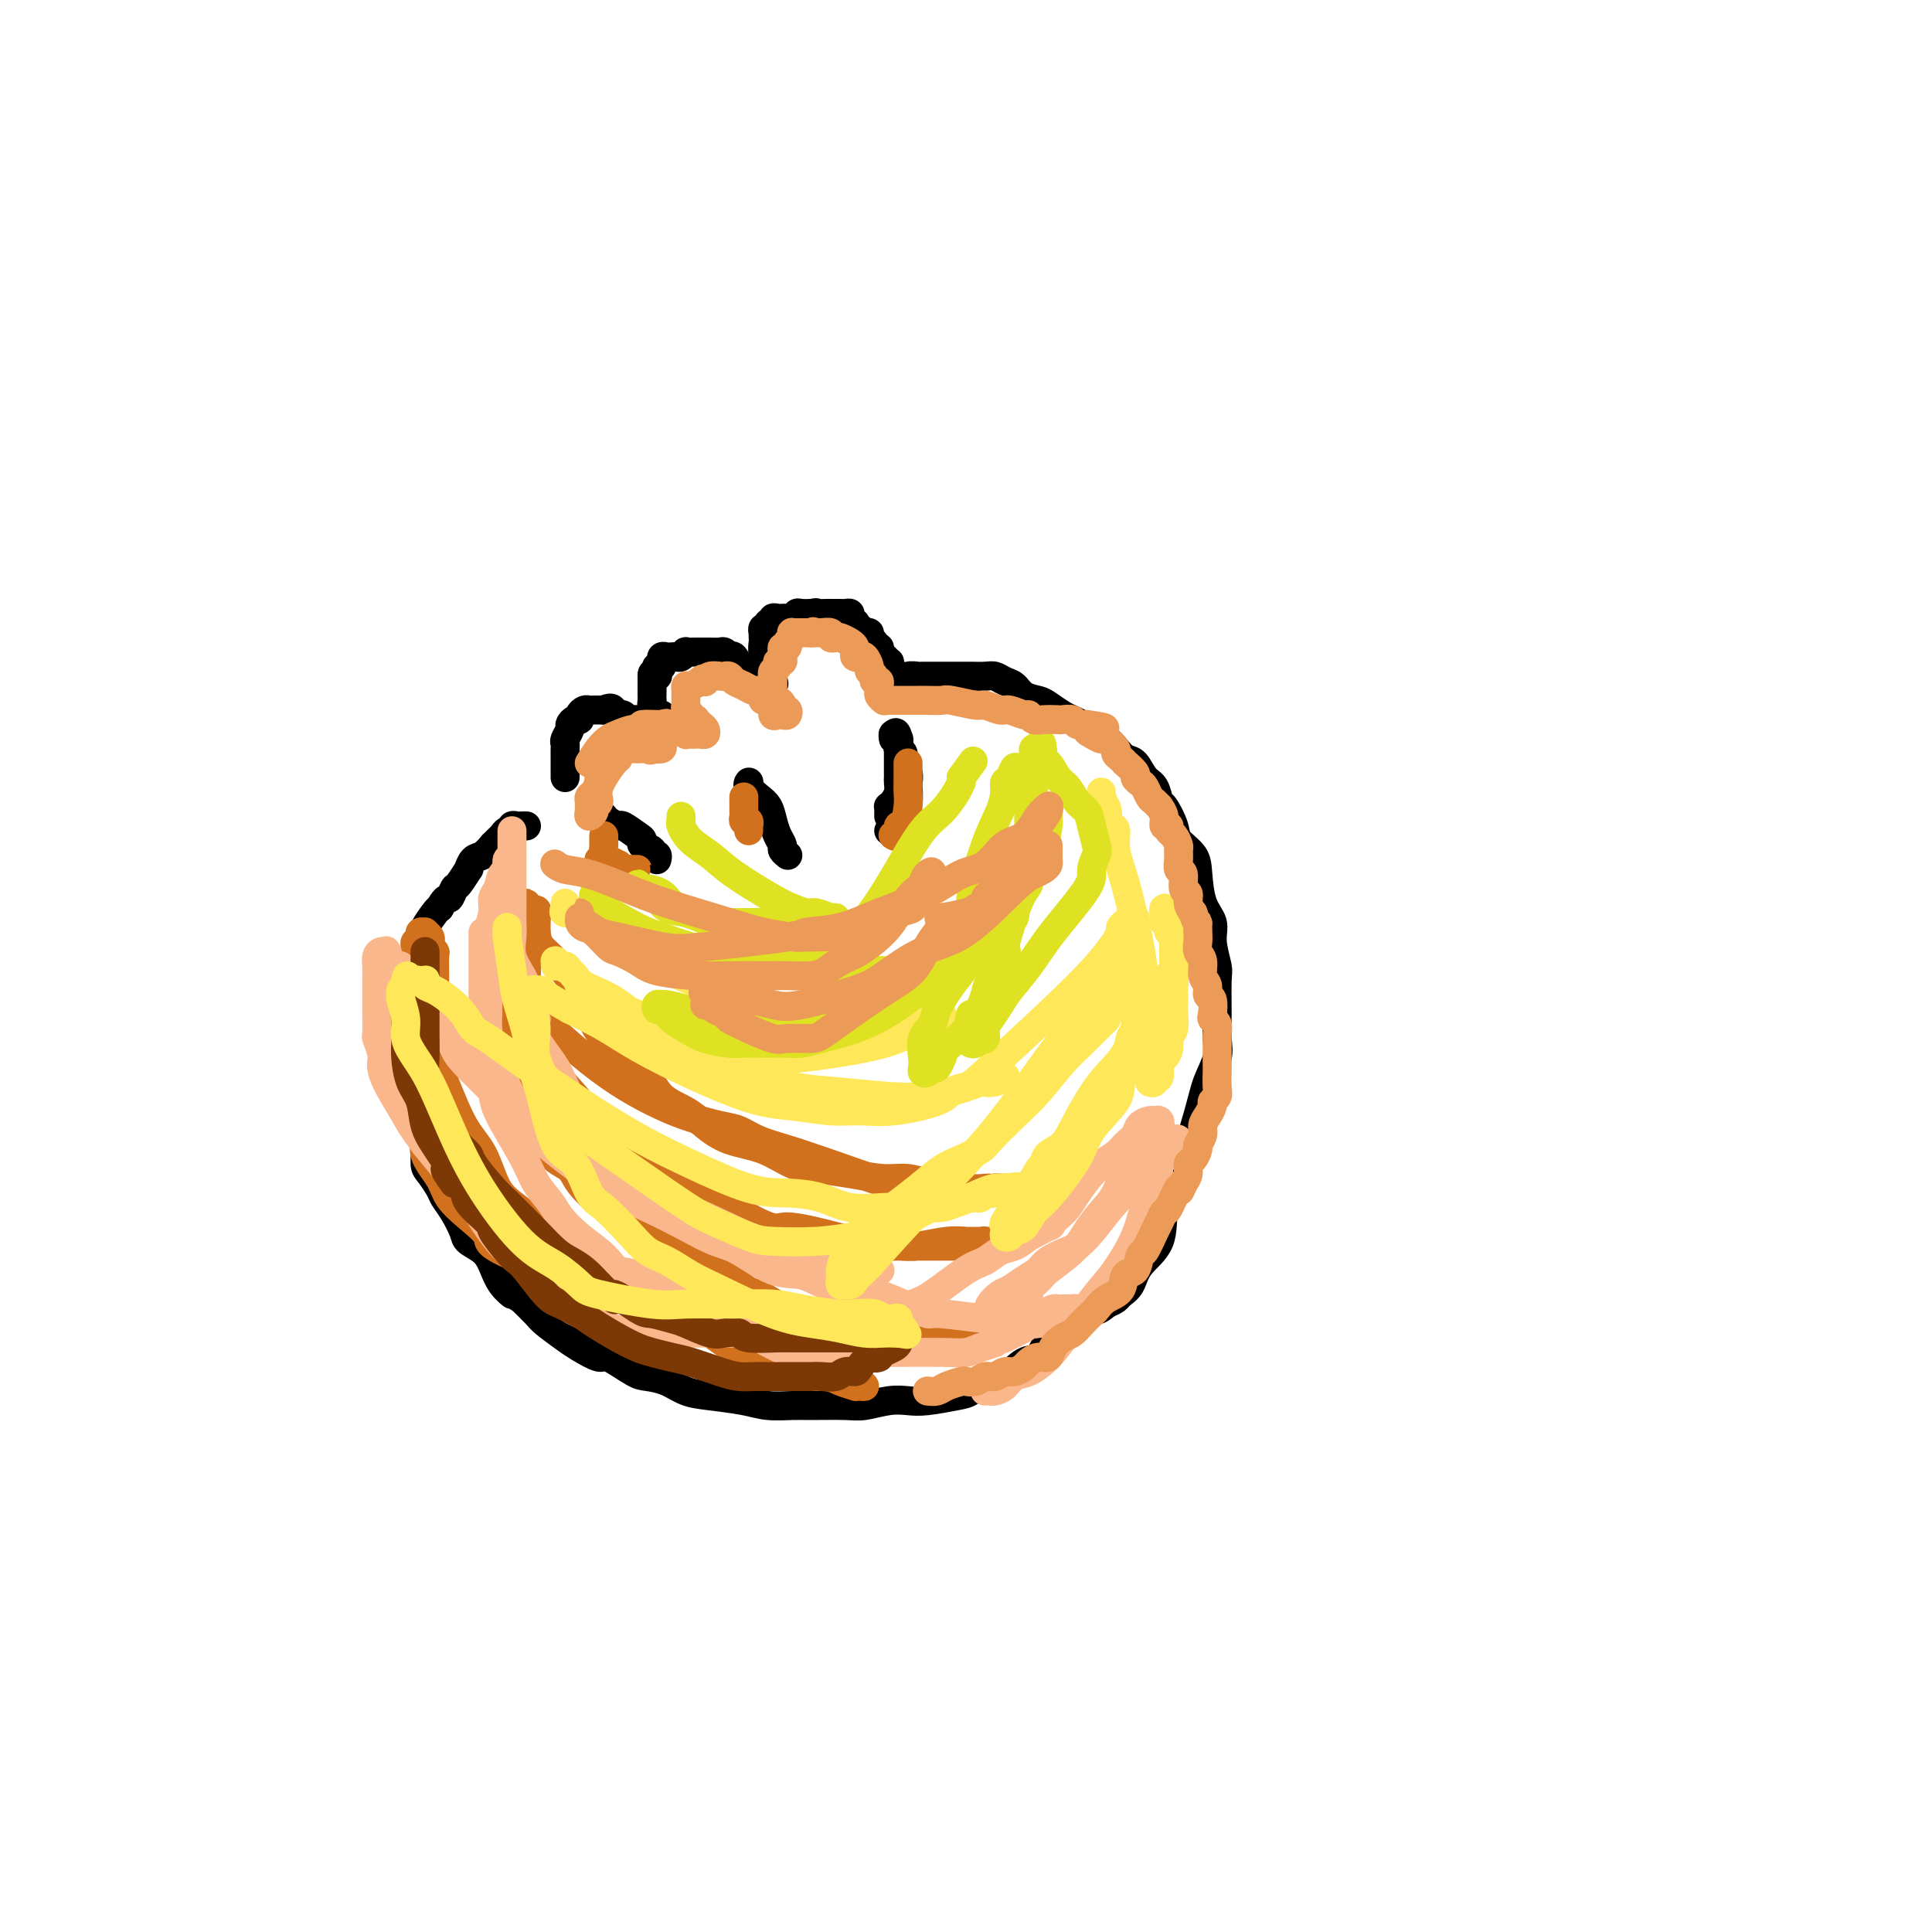<svg viewBox='0 0 400 400' version='1.1' xmlns='http://www.w3.org/2000/svg' xmlns:xlink='http://www.w3.org/1999/xlink'><g fill='none' stroke='#000000' stroke-width='6' stroke-linecap='round' stroke-linejoin='round'><path d='M117,161c-0.000,-0.335 -0.000,-0.671 0,-1c0.000,-0.329 0.000,-0.652 0,-1c-0.000,-0.348 -0.001,-0.722 0,-1c0.001,-0.278 0.004,-0.459 0,-1c-0.004,-0.541 -0.016,-1.440 0,-2c0.016,-0.560 0.060,-0.781 0,-1c-0.060,-0.219 -0.222,-0.436 0,-1c0.222,-0.564 0.829,-1.474 1,-2c0.171,-0.526 -0.095,-0.666 0,-1c0.095,-0.334 0.550,-0.860 1,-1c0.450,-0.140 0.894,0.106 1,0c0.106,-0.106 -0.125,-0.564 0,-1c0.125,-0.436 0.607,-0.849 1,-1c0.393,-0.151 0.696,-0.041 1,0c0.304,0.041 0.607,0.011 1,0c0.393,-0.011 0.875,-0.003 1,0c0.125,0.003 -0.107,0.001 0,0c0.107,-0.001 0.554,-0.000 1,0'/><path d='M125,147c1.488,-0.684 1.708,-0.393 2,0c0.292,0.393 0.656,0.890 1,1c0.344,0.110 0.670,-0.167 1,0c0.330,0.167 0.666,0.777 1,1c0.334,0.223 0.667,0.060 1,0c0.333,-0.060 0.666,-0.016 1,0c0.334,0.016 0.667,0.005 1,0c0.333,-0.005 0.664,-0.005 1,0c0.336,0.005 0.676,0.016 1,0c0.324,-0.016 0.633,-0.059 1,0c0.367,0.059 0.792,0.218 1,0c0.208,-0.218 0.199,-0.814 0,-1c-0.199,-0.186 -0.589,0.038 -1,0c-0.411,-0.038 -0.842,-0.339 -1,-1c-0.158,-0.661 -0.042,-1.683 0,-2c0.042,-0.317 0.011,0.070 0,0c-0.011,-0.070 -0.003,-0.597 0,-1c0.003,-0.403 0.001,-0.683 0,-1c-0.001,-0.317 -0.000,-0.673 0,-1c0.000,-0.327 0.000,-0.627 0,-1c-0.000,-0.373 -0.000,-0.821 0,-1c0.000,-0.179 0.000,-0.090 0,0'/><path d='M135,140c-0.087,-1.349 0.695,-0.222 1,0c0.305,0.222 0.135,-0.461 0,-1c-0.135,-0.539 -0.233,-0.933 0,-1c0.233,-0.067 0.797,0.192 1,0c0.203,-0.192 0.043,-0.836 0,-1c-0.043,-0.164 0.030,0.152 0,0c-0.030,-0.152 -0.163,-0.772 0,-1c0.163,-0.228 0.622,-0.065 1,0c0.378,0.065 0.674,0.031 1,0c0.326,-0.031 0.681,-0.061 1,0c0.319,0.061 0.601,0.212 1,0c0.399,-0.212 0.915,-0.789 1,-1c0.085,-0.211 -0.263,-0.057 0,0c0.263,0.057 1.135,0.015 2,0c0.865,-0.015 1.723,-0.005 2,0c0.277,0.005 -0.027,0.005 0,0c0.027,-0.005 0.385,-0.015 1,0c0.615,0.015 1.488,0.054 2,0c0.512,-0.054 0.662,-0.203 1,0c0.338,0.203 0.864,0.757 1,1c0.136,0.243 -0.117,0.173 0,0c0.117,-0.173 0.604,-0.450 1,0c0.396,0.450 0.701,1.627 1,2c0.299,0.373 0.591,-0.058 1,0c0.409,0.058 0.936,0.604 1,1c0.064,0.396 -0.333,0.642 0,1c0.333,0.358 1.397,0.827 2,1c0.603,0.173 0.744,0.049 1,0c0.256,-0.049 0.628,-0.025 1,0'/><path d='M159,141c1.774,0.991 1.208,0.469 1,0c-0.208,-0.469 -0.060,-0.885 0,-1c0.060,-0.115 0.031,0.070 0,0c-0.031,-0.070 -0.065,-0.395 0,-1c0.065,-0.605 0.228,-1.489 0,-2c-0.228,-0.511 -0.846,-0.647 -1,-1c-0.154,-0.353 0.155,-0.922 0,-1c-0.155,-0.078 -0.773,0.334 -1,0c-0.227,-0.334 -0.062,-1.414 0,-2c0.062,-0.586 0.021,-0.678 0,-1c-0.021,-0.322 -0.021,-0.875 0,-1c0.021,-0.125 0.062,0.178 0,0c-0.062,-0.178 -0.228,-0.836 0,-1c0.228,-0.164 0.849,0.166 1,0c0.151,-0.166 -0.167,-0.829 0,-1c0.167,-0.171 0.818,0.150 1,0c0.182,-0.150 -0.105,-0.772 0,-1c0.105,-0.228 0.601,-0.061 1,0c0.399,0.061 0.699,0.017 1,0c0.301,-0.017 0.602,-0.008 1,0c0.398,0.008 0.893,0.016 1,0c0.107,-0.016 -0.174,-0.057 0,0c0.174,0.057 0.804,0.211 1,0c0.196,-0.211 -0.040,-0.789 0,-1c0.040,-0.211 0.357,-0.057 1,0c0.643,0.057 1.612,0.016 2,0c0.388,-0.016 0.194,-0.008 0,0'/><path d='M168,127c1.509,-0.309 0.782,-0.083 1,0c0.218,0.083 1.382,0.022 2,0c0.618,-0.022 0.690,-0.006 1,0c0.310,0.006 0.858,0.001 1,0c0.142,-0.001 -0.121,0.002 0,0c0.121,-0.002 0.624,-0.011 1,0c0.376,0.011 0.623,0.040 1,0c0.377,-0.040 0.885,-0.150 1,0c0.115,0.150 -0.161,0.561 0,1c0.161,0.439 0.760,0.906 1,1c0.240,0.094 0.121,-0.185 0,0c-0.121,0.185 -0.244,0.834 0,1c0.244,0.166 0.854,-0.153 1,0c0.146,0.153 -0.172,0.776 0,1c0.172,0.224 0.835,0.049 1,0c0.165,-0.049 -0.167,0.029 0,0c0.167,-0.029 0.833,-0.166 1,0c0.167,0.166 -0.165,0.636 0,1c0.165,0.364 0.828,0.623 1,1c0.172,0.377 -0.147,0.872 0,1c0.147,0.128 0.761,-0.110 1,0c0.239,0.110 0.103,0.568 0,1c-0.103,0.432 -0.172,0.838 0,1c0.172,0.162 0.586,0.081 1,0'/><path d='M183,136c1.635,1.570 1.223,0.994 1,1c-0.223,0.006 -0.256,0.594 0,1c0.256,0.406 0.801,0.631 1,1c0.199,0.369 0.053,0.882 0,1c-0.053,0.118 -0.014,-0.161 0,0c0.014,0.161 0.004,0.760 0,1c-0.004,0.240 -0.002,0.120 0,0'/><path d='M185,141c0.449,0.008 0.898,0.016 1,0c0.102,-0.016 -0.144,-0.057 0,0c0.144,0.057 0.679,0.211 1,0c0.321,-0.211 0.428,-0.789 1,-1c0.572,-0.211 1.610,-0.057 2,0c0.390,0.057 0.134,0.015 1,0c0.866,-0.015 2.855,-0.004 4,0c1.145,0.004 1.448,0.000 2,0c0.552,-0.000 1.355,0.003 2,0c0.645,-0.003 1.132,-0.013 2,0c0.868,0.013 2.118,0.049 3,0c0.882,-0.049 1.395,-0.182 2,0c0.605,0.182 1.302,0.678 2,1c0.698,0.322 1.398,0.471 2,1c0.602,0.529 1.106,1.437 2,2c0.894,0.563 2.179,0.781 3,1c0.821,0.219 1.179,0.440 2,1c0.821,0.560 2.106,1.458 3,2c0.894,0.542 1.398,0.726 2,1c0.602,0.274 1.301,0.637 2,1'/><path d='M224,150c3.678,1.963 2.872,1.872 3,2c0.128,0.128 1.189,0.475 2,1c0.811,0.525 1.373,1.227 2,2c0.627,0.773 1.320,1.616 2,2c0.680,0.384 1.347,0.310 2,1c0.653,0.690 1.293,2.145 2,3c0.707,0.855 1.483,1.110 2,2c0.517,0.890 0.776,2.415 1,3c0.224,0.585 0.413,0.229 1,1c0.587,0.771 1.570,2.667 2,4c0.430,1.333 0.305,2.103 1,3c0.695,0.897 2.210,1.921 3,3c0.790,1.079 0.857,2.212 1,4c0.143,1.788 0.364,4.232 1,6c0.636,1.768 1.687,2.860 2,4c0.313,1.140 -0.113,2.328 0,4c0.113,1.672 0.764,3.829 1,5c0.236,1.171 0.057,1.358 0,3c-0.057,1.642 0.009,4.739 0,7c-0.009,2.261 -0.091,3.685 0,5c0.091,1.315 0.357,2.519 0,4c-0.357,1.481 -1.335,3.238 -2,5c-0.665,1.762 -1.015,3.527 -2,7c-0.985,3.473 -2.606,8.653 -4,12c-1.394,3.347 -2.563,4.861 -3,7c-0.437,2.139 -0.144,4.902 -1,7c-0.856,2.098 -2.862,3.532 -4,5c-1.138,1.468 -1.408,2.971 -2,4c-0.592,1.029 -1.506,1.585 -2,2c-0.494,0.415 -0.570,0.690 -1,1c-0.430,0.310 -1.215,0.655 -2,1'/><path d='M229,270c-2.216,2.083 -2.256,0.790 -3,1c-0.744,0.210 -2.194,1.924 -3,3c-0.806,1.076 -0.970,1.515 -2,2c-1.030,0.485 -2.926,1.018 -4,2c-1.074,0.982 -1.327,2.414 -2,3c-0.673,0.586 -1.766,0.328 -3,1c-1.234,0.672 -2.609,2.275 -4,3c-1.391,0.725 -2.798,0.573 -4,1c-1.202,0.427 -2.199,1.434 -3,2c-0.801,0.566 -1.404,0.691 -3,1c-1.596,0.309 -4.184,0.801 -6,1c-1.816,0.199 -2.860,0.106 -4,0c-1.140,-0.106 -2.375,-0.225 -4,0c-1.625,0.225 -3.638,0.793 -5,1c-1.362,0.207 -2.073,0.053 -4,0c-1.927,-0.053 -5.071,-0.003 -7,0c-1.929,0.003 -2.644,-0.040 -4,0c-1.356,0.040 -3.352,0.162 -5,0c-1.648,-0.162 -2.949,-0.607 -5,-1c-2.051,-0.393 -4.854,-0.733 -7,-1c-2.146,-0.267 -3.637,-0.462 -5,-1c-1.363,-0.538 -2.600,-1.421 -4,-2c-1.400,-0.579 -2.962,-0.855 -4,-1c-1.038,-0.145 -1.550,-0.159 -3,-1c-1.450,-0.841 -3.838,-2.508 -5,-3c-1.162,-0.492 -1.097,0.192 -2,0c-0.903,-0.192 -2.772,-1.262 -4,-2c-1.228,-0.738 -1.814,-1.146 -3,-2c-1.186,-0.854 -2.973,-2.153 -4,-3c-1.027,-0.847 -1.293,-1.242 -2,-2c-0.707,-0.758 -1.853,-1.879 -3,-3'/><path d='M108,269c-3.917,-2.480 -2.209,-1.179 -2,-1c0.209,0.179 -1.081,-0.765 -2,-2c-0.919,-1.235 -1.467,-2.760 -2,-4c-0.533,-1.240 -1.050,-2.195 -2,-3c-0.950,-0.805 -2.334,-1.460 -3,-2c-0.666,-0.540 -0.616,-0.964 -1,-2c-0.384,-1.036 -1.203,-2.685 -2,-4c-0.797,-1.315 -1.572,-2.297 -2,-3c-0.428,-0.703 -0.510,-1.126 -1,-2c-0.490,-0.874 -1.388,-2.200 -2,-3c-0.612,-0.800 -0.937,-1.075 -1,-2c-0.063,-0.925 0.137,-2.500 0,-4c-0.137,-1.500 -0.611,-2.926 -1,-4c-0.389,-1.074 -0.693,-1.796 -1,-3c-0.307,-1.204 -0.618,-2.889 -1,-4c-0.382,-1.111 -0.834,-1.646 -1,-3c-0.166,-1.354 -0.044,-3.525 0,-5c0.044,-1.475 0.012,-2.254 0,-3c-0.012,-0.746 -0.003,-1.460 0,-2c0.003,-0.540 0.000,-0.907 0,-2c-0.000,-1.093 0.002,-2.911 0,-4c-0.002,-1.089 -0.008,-1.450 0,-2c0.008,-0.550 0.030,-1.289 0,-2c-0.030,-0.711 -0.113,-1.395 0,-2c0.113,-0.605 0.421,-1.130 1,-2c0.579,-0.870 1.430,-2.086 2,-3c0.570,-0.914 0.860,-1.527 1,-2c0.140,-0.473 0.130,-0.807 0,-1c-0.130,-0.193 -0.381,-0.244 0,-1c0.381,-0.756 1.395,-2.216 2,-3c0.605,-0.784 0.803,-0.892 1,-1'/><path d='M91,188c1.483,-2.655 1.689,-1.792 2,-2c0.311,-0.208 0.727,-1.489 1,-2c0.273,-0.511 0.404,-0.254 1,-1c0.596,-0.746 1.656,-2.495 2,-3c0.344,-0.505 -0.028,0.233 0,0c0.028,-0.233 0.455,-1.439 1,-2c0.545,-0.561 1.207,-0.479 2,-1c0.793,-0.521 1.718,-1.646 2,-2c0.282,-0.354 -0.078,0.064 0,0c0.078,-0.064 0.594,-0.609 1,-1c0.406,-0.391 0.700,-0.626 1,-1c0.300,-0.374 0.605,-0.885 1,-1c0.395,-0.115 0.880,0.165 1,0c0.120,-0.165 -0.125,-0.776 0,-1c0.125,-0.224 0.621,-0.060 1,0c0.379,0.060 0.640,0.016 1,0c0.360,-0.016 0.817,-0.005 1,0c0.183,0.005 0.091,0.002 0,0'/><path d='M125,169c0.205,0.295 0.409,0.590 1,1c0.591,0.410 1.568,0.936 2,1c0.432,0.064 0.320,-0.334 1,0c0.680,0.334 2.153,1.400 3,2c0.847,0.600 1.068,0.734 1,1c-0.068,0.266 -0.425,0.663 0,1c0.425,0.337 1.630,0.612 2,1c0.370,0.388 -0.097,0.887 0,1c0.097,0.113 0.757,-0.162 1,0c0.243,0.162 0.069,0.761 0,1c-0.069,0.239 -0.035,0.120 0,0'/><path d='M155,162c0.046,-0.064 0.092,-0.128 0,0c-0.092,0.128 -0.323,0.446 0,1c0.323,0.554 1.201,1.342 2,2c0.799,0.658 1.520,1.184 2,2c0.480,0.816 0.721,1.921 1,3c0.279,1.079 0.597,2.132 1,3c0.403,0.868 0.892,1.552 1,2c0.108,0.448 -0.163,0.659 0,1c0.163,0.341 0.761,0.812 1,1c0.239,0.188 0.120,0.094 0,0'/><path d='M184,169c-0.006,-0.305 -0.012,-0.609 0,-1c0.012,-0.391 0.042,-0.868 0,-1c-0.042,-0.132 -0.155,0.081 0,0c0.155,-0.081 0.577,-0.454 1,-1c0.423,-0.546 0.845,-1.263 1,-2c0.155,-0.737 0.041,-1.493 0,-2c-0.041,-0.507 -0.011,-0.766 0,-1c0.011,-0.234 0.003,-0.444 0,-1c-0.003,-0.556 -0.001,-1.458 0,-2c0.001,-0.542 -0.000,-0.724 0,-1c0.000,-0.276 0.001,-0.647 0,-1c-0.001,-0.353 -0.004,-0.687 0,-1c0.004,-0.313 0.015,-0.603 0,-1c-0.015,-0.397 -0.056,-0.900 0,-1c0.056,-0.100 0.207,0.204 0,0c-0.207,-0.204 -0.774,-0.915 -1,-1c-0.226,-0.085 -0.113,0.458 0,1'/><path d='M185,153c0.377,-2.522 0.818,-0.827 1,0c0.182,0.827 0.105,0.788 0,1c-0.105,0.212 -0.238,0.677 0,1c0.238,0.323 0.848,0.505 1,1c0.152,0.495 -0.155,1.305 0,2c0.155,0.695 0.771,1.275 1,2c0.229,0.725 0.072,1.593 0,2c-0.072,0.407 -0.058,0.351 0,1c0.058,0.649 0.159,2.001 0,3c-0.159,0.999 -0.578,1.645 -1,2c-0.422,0.355 -0.848,0.421 -1,1c-0.152,0.579 -0.030,1.672 0,2c0.030,0.328 -0.031,-0.108 0,0c0.031,0.108 0.153,0.761 0,1c-0.153,0.239 -0.580,0.064 -1,0c-0.420,-0.064 -0.834,-0.018 -1,0c-0.166,0.018 -0.083,0.009 0,0'/></g>
<g fill='none' stroke='#D2711D' stroke-width='6' stroke-linecap='round' stroke-linejoin='round'><path d='M124,178c0.372,0.033 0.744,0.065 1,0c0.256,-0.065 0.397,-0.228 1,0c0.603,0.228 1.667,0.846 2,1c0.333,0.154 -0.064,-0.155 0,0c0.064,0.155 0.588,0.774 1,1c0.412,0.226 0.710,0.061 1,0c0.290,-0.061 0.572,-0.016 1,0c0.428,0.016 1.001,0.004 1,0c-0.001,-0.004 -0.575,-0.001 -1,0c-0.425,0.001 -0.702,0.000 -1,0c-0.298,-0.000 -0.619,-0.000 -1,0c-0.381,0.000 -0.823,0.000 -1,0c-0.177,-0.000 -0.088,-0.000 0,0'/><path d='M128,180c-0.415,-0.036 0.046,-0.126 0,0c-0.046,0.126 -0.601,0.469 -1,0c-0.399,-0.469 -0.643,-1.750 -1,-2c-0.357,-0.250 -0.828,0.532 -1,0c-0.172,-0.532 -0.046,-2.377 0,-3c0.046,-0.623 0.012,-0.023 0,0c-0.012,0.023 -0.003,-0.532 0,-1c0.003,-0.468 0.001,-0.848 0,-1c-0.001,-0.152 -0.000,-0.076 0,0'/><path d='M154,165c0.000,0.303 0.000,0.606 0,1c-0.000,0.394 -0.001,0.880 0,1c0.001,0.120 0.004,-0.127 0,0c-0.004,0.127 -0.015,0.626 0,1c0.015,0.374 0.057,0.622 0,1c-0.057,0.378 -0.211,0.885 0,1c0.211,0.115 0.789,-0.162 1,0c0.211,0.162 0.057,0.762 0,1c-0.057,0.238 -0.015,0.115 0,0c0.015,-0.115 0.004,-0.223 0,0c-0.004,0.223 -0.001,0.778 0,1c0.001,0.222 0.001,0.111 0,0'/><path d='M188,158c0.000,-0.034 0.001,-0.069 0,0c-0.001,0.069 -0.003,0.241 0,1c0.003,0.759 0.011,2.107 0,3c-0.011,0.893 -0.040,1.333 0,2c0.040,0.667 0.151,1.562 0,3c-0.151,1.438 -0.562,3.418 -1,4c-0.438,0.582 -0.901,-0.236 -1,0c-0.099,0.236 0.166,1.525 0,2c-0.166,0.475 -0.762,0.136 -1,0c-0.238,-0.136 -0.119,-0.068 0,0'/><path d='M106,193c-0.030,0.364 -0.061,0.728 0,1c0.061,0.272 0.212,0.451 0,1c-0.212,0.549 -0.789,1.469 -1,2c-0.211,0.531 -0.058,0.673 0,1c0.058,0.327 0.019,0.840 0,2c-0.019,1.160 -0.019,2.967 0,4c0.019,1.033 0.056,1.291 0,2c-0.056,0.709 -0.204,1.870 0,3c0.204,1.130 0.761,2.230 1,4c0.239,1.770 0.161,4.209 0,6c-0.161,1.791 -0.405,2.933 0,4c0.405,1.067 1.458,2.057 2,3c0.542,0.943 0.572,1.838 1,3c0.428,1.162 1.253,2.592 2,4c0.747,1.408 1.414,2.794 2,4c0.586,1.206 1.090,2.233 2,3c0.910,0.767 2.224,1.273 3,2c0.776,0.727 1.012,1.675 2,3c0.988,1.325 2.728,3.029 4,4c1.272,0.971 2.076,1.211 3,2c0.924,0.789 1.969,2.129 3,3c1.031,0.871 2.047,1.273 3,2c0.953,0.727 1.844,1.779 4,3c2.156,1.221 5.578,2.610 9,4'/><path d='M146,263c3.244,1.728 3.353,1.548 4,2c0.647,0.452 1.833,1.536 3,2c1.167,0.464 2.314,0.310 4,1c1.686,0.690 3.911,2.226 5,3c1.089,0.774 1.041,0.785 2,1c0.959,0.215 2.925,0.632 4,1c1.075,0.368 1.257,0.686 2,1c0.743,0.314 2.045,0.623 3,1c0.955,0.377 1.563,0.823 2,1c0.437,0.177 0.701,0.086 1,0c0.299,-0.086 0.632,-0.168 1,0c0.368,0.168 0.773,0.585 1,1c0.227,0.415 0.278,0.829 0,1c-0.278,0.171 -0.884,0.098 -1,0c-0.116,-0.098 0.257,-0.222 0,0c-0.257,0.222 -1.144,0.789 -2,1c-0.856,0.211 -1.679,0.065 -2,0c-0.321,-0.065 -0.138,-0.048 -1,0c-0.862,0.048 -2.767,0.129 -4,0c-1.233,-0.129 -1.792,-0.468 -4,-1c-2.208,-0.532 -6.065,-1.259 -9,-2c-2.935,-0.741 -4.948,-1.497 -7,-2c-2.052,-0.503 -4.141,-0.753 -6,-1c-1.859,-0.247 -3.486,-0.490 -5,-1c-1.514,-0.510 -2.914,-1.287 -5,-2c-2.086,-0.713 -4.857,-1.362 -7,-2c-2.143,-0.638 -3.657,-1.264 -5,-2c-1.343,-0.736 -2.515,-1.583 -4,-2c-1.485,-0.417 -3.281,-0.405 -5,-1c-1.719,-0.595 -3.359,-1.798 -5,-3'/><path d='M106,260c-5.745,-2.572 -4.609,-3.002 -5,-4c-0.391,-0.998 -2.309,-2.563 -4,-4c-1.691,-1.437 -3.154,-2.745 -4,-4c-0.846,-1.255 -1.074,-2.458 -2,-4c-0.926,-1.542 -2.549,-3.423 -3,-5c-0.451,-1.577 0.272,-2.849 0,-4c-0.272,-1.151 -1.537,-2.180 -2,-3c-0.463,-0.820 -0.124,-1.430 0,-4c0.124,-2.570 0.033,-7.101 0,-10c-0.033,-2.899 -0.009,-4.167 0,-6c0.009,-1.833 0.003,-4.231 0,-6c-0.003,-1.769 -0.002,-2.908 0,-4c0.002,-1.092 0.005,-2.138 0,-3c-0.005,-0.862 -0.016,-1.541 0,-2c0.016,-0.459 0.061,-0.697 0,-1c-0.061,-0.303 -0.228,-0.670 0,-1c0.228,-0.330 0.849,-0.621 1,-1c0.151,-0.379 -0.170,-0.845 0,-1c0.170,-0.155 0.829,-0.000 1,0c0.171,0.000 -0.147,-0.154 0,0c0.147,0.154 0.757,0.617 1,1c0.243,0.383 0.118,0.687 0,1c-0.118,0.313 -0.228,0.635 0,1c0.228,0.365 0.793,0.773 1,1c0.207,0.227 0.055,0.274 0,1c-0.055,0.726 -0.015,2.133 0,3c0.015,0.867 0.004,1.195 0,2c-0.004,0.805 -0.001,2.087 0,3c0.001,0.913 0.001,1.456 0,2'/><path d='M90,208c0.459,3.307 0.106,4.075 0,5c-0.106,0.925 0.033,2.008 0,3c-0.033,0.992 -0.239,1.893 0,3c0.239,1.107 0.923,2.420 2,5c1.077,2.580 2.546,6.425 4,9c1.454,2.575 2.891,3.878 4,6c1.109,2.122 1.889,5.062 3,7c1.111,1.938 2.554,2.873 4,4c1.446,1.127 2.896,2.444 5,4c2.104,1.556 4.863,3.350 7,5c2.137,1.650 3.652,3.158 5,4c1.348,0.842 2.529,1.020 4,2c1.471,0.980 3.233,2.762 5,4c1.767,1.238 3.540,1.932 6,3c2.460,1.068 5.608,2.510 8,4c2.392,1.490 4.029,3.029 6,4c1.971,0.971 4.277,1.374 6,2c1.723,0.626 2.864,1.474 5,2c2.136,0.526 5.269,0.729 7,1c1.731,0.271 2.062,0.609 3,1c0.938,0.391 2.483,0.834 3,1c0.517,0.166 0.006,0.054 0,0c-0.006,-0.054 0.494,-0.050 1,0c0.506,0.050 1.017,0.146 1,0c-0.017,-0.146 -0.561,-0.534 -1,-1c-0.439,-0.466 -0.772,-1.010 -1,-1c-0.228,0.010 -0.351,0.574 -1,0c-0.649,-0.574 -1.825,-2.287 -3,-4'/><path d='M173,281c-2.442,-2.095 -6.547,-4.332 -9,-6c-2.453,-1.668 -3.252,-2.768 -5,-4c-1.748,-1.232 -4.443,-2.595 -6,-3c-1.557,-0.405 -1.976,0.147 -3,0c-1.024,-0.147 -2.651,-0.991 -4,-2c-1.349,-1.009 -2.418,-2.181 -4,-3c-1.582,-0.819 -3.676,-1.286 -5,-2c-1.324,-0.714 -1.876,-1.674 -3,-3c-1.124,-1.326 -2.819,-3.019 -5,-6c-2.181,-2.981 -4.846,-7.251 -7,-10c-2.154,-2.749 -3.796,-3.978 -5,-6c-1.204,-2.022 -1.969,-4.838 -3,-7c-1.031,-2.162 -2.329,-3.671 -3,-5c-0.671,-1.329 -0.716,-2.477 -1,-4c-0.284,-1.523 -0.808,-3.419 -1,-5c-0.192,-1.581 -0.051,-2.845 0,-4c0.051,-1.155 0.014,-2.200 0,-3c-0.014,-0.800 -0.004,-1.355 0,-3c0.004,-1.645 0.001,-4.381 0,-6c-0.001,-1.619 -0.000,-2.121 0,-3c0.000,-0.879 0.000,-2.135 0,-3c-0.000,-0.865 -0.001,-1.339 0,-2c0.001,-0.661 0.003,-1.509 0,-2c-0.003,-0.491 -0.012,-0.626 0,-1c0.012,-0.374 0.044,-0.987 0,-1c-0.044,-0.013 -0.166,0.573 0,1c0.166,0.427 0.619,0.693 1,1c0.381,0.307 0.691,0.653 1,1'/><path d='M111,190c0.279,-3.630 -0.022,-0.206 0,2c0.022,2.206 0.369,3.194 1,4c0.631,0.806 1.545,1.430 3,3c1.455,1.570 3.449,4.086 5,7c1.551,2.914 2.658,6.225 5,9c2.342,2.775 5.919,5.013 8,7c2.081,1.987 2.666,3.724 4,5c1.334,1.276 3.416,2.089 5,3c1.584,0.911 2.669,1.918 4,3c1.331,1.082 2.909,2.240 5,3c2.091,0.760 4.694,1.122 7,2c2.306,0.878 4.314,2.273 6,3c1.686,0.727 3.051,0.787 5,1c1.949,0.213 4.483,0.578 7,1c2.517,0.422 5.019,0.902 7,1c1.981,0.098 3.441,-0.184 5,0c1.559,0.184 3.215,0.834 5,1c1.785,0.166 3.697,-0.152 5,0c1.303,0.152 1.998,0.773 3,1c1.002,0.227 2.312,0.061 3,0c0.688,-0.061 0.756,-0.016 1,0c0.244,0.016 0.665,0.003 1,0c0.335,-0.003 0.584,0.003 1,0c0.416,-0.003 1.000,-0.016 1,0c-0.000,0.016 -0.585,0.061 -1,0c-0.415,-0.061 -0.662,-0.226 -1,0c-0.338,0.226 -0.767,0.845 -1,1c-0.233,0.155 -0.269,-0.154 -1,0c-0.731,0.154 -2.158,0.772 -3,1c-0.842,0.228 -1.098,0.065 -2,0c-0.902,-0.065 -2.451,-0.033 -4,0'/><path d='M195,248c-2.308,0.405 -2.077,0.417 -6,-1c-3.923,-1.417 -11.999,-4.263 -17,-6c-5.001,-1.737 -6.926,-2.366 -9,-3c-2.074,-0.634 -4.296,-1.275 -6,-2c-1.704,-0.725 -2.890,-1.536 -4,-2c-1.110,-0.464 -2.144,-0.581 -4,-1c-1.856,-0.419 -4.532,-1.139 -7,-2c-2.468,-0.861 -4.726,-1.863 -7,-3c-2.274,-1.137 -4.564,-2.409 -7,-4c-2.436,-1.591 -5.020,-3.502 -8,-6c-2.980,-2.498 -6.357,-5.583 -8,-7c-1.643,-1.417 -1.550,-1.165 -2,-1c-0.450,0.165 -1.441,0.243 -2,0c-0.559,-0.243 -0.687,-0.807 -1,-1c-0.313,-0.193 -0.813,-0.015 -1,0c-0.187,0.015 -0.061,-0.134 0,0c0.061,0.134 0.058,0.549 0,1c-0.058,0.451 -0.169,0.937 0,1c0.169,0.063 0.619,-0.297 1,0c0.381,0.297 0.695,1.251 1,2c0.305,0.749 0.603,1.294 1,2c0.397,0.706 0.893,1.573 3,4c2.107,2.427 5.826,6.414 8,9c2.174,2.586 2.804,3.771 4,5c1.196,1.229 2.959,2.503 5,4c2.041,1.497 4.362,3.216 7,5c2.638,1.784 5.595,3.634 8,5c2.405,1.366 4.259,2.247 6,3c1.741,0.753 3.371,1.376 5,2'/><path d='M155,252c6.048,3.283 5.668,1.990 8,2c2.332,0.010 7.377,1.324 10,2c2.623,0.676 2.823,0.713 4,1c1.177,0.287 3.331,0.823 5,1c1.669,0.177 2.852,-0.005 4,0c1.148,0.005 2.262,0.198 4,0c1.738,-0.198 4.102,-0.786 6,-1c1.898,-0.214 3.332,-0.054 4,0c0.668,0.054 0.572,0.000 1,0c0.428,-0.000 1.380,0.052 2,0c0.620,-0.052 0.907,-0.210 1,0c0.093,0.210 -0.009,0.788 0,1c0.009,0.212 0.129,0.057 0,0c-0.129,-0.057 -0.507,-0.015 -1,0c-0.493,0.015 -1.100,0.004 -2,0c-0.900,-0.004 -2.094,-0.001 -3,0c-0.906,0.001 -1.525,-0.001 -6,0c-4.475,0.001 -12.805,0.007 -19,0c-6.195,-0.007 -10.255,-0.025 -14,0c-3.745,0.025 -7.175,0.092 -10,0c-2.825,-0.092 -5.045,-0.344 -7,-1c-1.955,-0.656 -3.645,-1.718 -5,-2c-1.355,-0.282 -2.374,0.215 -3,0c-0.626,-0.215 -0.858,-1.143 -2,-2c-1.142,-0.857 -3.193,-1.642 -4,-2c-0.807,-0.358 -0.371,-0.289 -1,-1c-0.629,-0.711 -2.323,-2.203 -3,-3c-0.677,-0.797 -0.339,-0.898 0,-1'/><path d='M124,246c-1.581,-1.395 -0.534,-0.382 0,0c0.534,0.382 0.554,0.132 1,0c0.446,-0.132 1.316,-0.146 2,0c0.684,0.146 1.180,0.454 2,1c0.820,0.546 1.964,1.331 4,3c2.036,1.669 4.963,4.222 7,6c2.037,1.778 3.183,2.779 5,4c1.817,1.221 4.307,2.660 6,4c1.693,1.340 2.591,2.580 5,4c2.409,1.420 6.328,3.022 9,4c2.672,0.978 4.095,1.334 6,2c1.905,0.666 4.291,1.643 6,2c1.709,0.357 2.742,0.096 4,0c1.258,-0.096 2.742,-0.026 5,0c2.258,0.026 5.291,0.007 7,0c1.709,-0.007 2.094,-0.001 3,0c0.906,0.001 2.333,-0.004 3,0c0.667,0.004 0.575,0.016 1,0c0.425,-0.016 1.368,-0.061 2,0c0.632,0.061 0.953,0.226 1,0c0.047,-0.226 -0.179,-0.844 0,-1c0.179,-0.156 0.765,0.151 1,0c0.235,-0.151 0.119,-0.758 0,-1c-0.119,-0.242 -0.242,-0.117 0,0c0.242,0.117 0.848,0.227 1,0c0.152,-0.227 -0.151,-0.792 0,-1c0.151,-0.208 0.758,-0.059 1,0c0.242,0.059 0.121,0.030 0,0'/></g>
<g fill='none' stroke='#FBB78C' stroke-width='6' stroke-linecap='round' stroke-linejoin='round'><path d='M100,193c0.000,0.173 0.000,0.346 0,1c-0.000,0.654 -0.001,1.789 0,3c0.001,1.211 0.003,2.498 0,4c-0.003,1.502 -0.011,3.220 0,5c0.011,1.780 0.041,3.623 0,6c-0.041,2.377 -0.152,5.289 0,7c0.152,1.711 0.567,2.221 1,3c0.433,0.779 0.882,1.825 1,3c0.118,1.175 -0.097,2.477 1,5c1.097,2.523 3.506,6.267 5,9c1.494,2.733 2.073,4.453 3,6c0.927,1.547 2.200,2.919 3,4c0.800,1.081 1.125,1.870 2,3c0.875,1.130 2.298,2.601 4,4c1.702,1.399 3.681,2.726 5,4c1.319,1.274 1.976,2.495 3,3c1.024,0.505 2.415,0.293 4,1c1.585,0.707 3.364,2.333 5,3c1.636,0.667 3.129,0.375 5,1c1.871,0.625 4.119,2.168 6,3c1.881,0.832 3.395,0.952 5,1c1.605,0.048 3.303,0.024 5,0'/><path d='M158,272c5.226,1.570 3.292,0.995 4,1c0.708,0.005 4.060,0.590 6,1c1.940,0.410 2.470,0.646 3,1c0.530,0.354 1.061,0.827 2,1c0.939,0.173 2.285,0.046 3,0c0.715,-0.046 0.799,-0.012 1,0c0.201,0.012 0.518,0.003 1,0c0.482,-0.003 1.129,-0.001 1,0c-0.129,0.001 -1.034,0.000 -2,0c-0.966,-0.000 -1.994,-0.000 -3,0c-1.006,0.000 -1.992,0.000 -3,0c-1.008,-0.000 -2.040,-0.000 -3,0c-0.960,0.000 -1.849,0.000 -3,0c-1.151,-0.000 -2.562,-0.000 -4,0c-1.438,0.000 -2.901,0.000 -4,0c-1.099,-0.000 -1.834,-0.000 -3,0c-1.166,0.000 -2.762,0.000 -5,0c-2.238,-0.000 -5.116,-0.001 -7,0c-1.884,0.001 -2.773,0.005 -4,0c-1.227,-0.005 -2.792,-0.018 -4,0c-1.208,0.018 -2.060,0.065 -3,0c-0.940,-0.065 -1.967,-0.244 -4,-1c-2.033,-0.756 -5.072,-2.089 -7,-3c-1.928,-0.911 -2.745,-1.400 -4,-3c-1.255,-1.600 -2.950,-4.313 -5,-6c-2.050,-1.687 -4.457,-2.349 -7,-5c-2.543,-2.651 -5.223,-7.291 -7,-10c-1.777,-2.709 -2.651,-3.488 -4,-5c-1.349,-1.512 -3.175,-3.756 -5,-6'/><path d='M88,237c-3.156,-4.243 -3.046,-4.349 -4,-6c-0.954,-1.651 -2.974,-4.845 -4,-7c-1.026,-2.155 -1.060,-3.270 -1,-4c0.060,-0.730 0.212,-1.075 0,-2c-0.212,-0.925 -0.789,-2.428 -1,-3c-0.211,-0.572 -0.056,-0.212 0,-1c0.056,-0.788 0.014,-2.725 0,-4c-0.014,-1.275 -0.001,-1.886 0,-3c0.001,-1.114 -0.010,-2.729 0,-4c0.010,-1.271 0.040,-2.199 0,-3c-0.040,-0.801 -0.151,-1.476 0,-2c0.151,-0.524 0.565,-0.897 1,-1c0.435,-0.103 0.891,0.063 1,0c0.109,-0.063 -0.129,-0.354 0,0c0.129,0.354 0.626,1.352 1,2c0.374,0.648 0.625,0.946 1,1c0.375,0.054 0.872,-0.136 1,0c0.128,0.136 -0.115,0.598 0,1c0.115,0.402 0.587,0.743 1,1c0.413,0.257 0.765,0.431 1,1c0.235,0.569 0.352,1.534 1,2c0.648,0.466 1.825,0.432 2,1c0.175,0.568 -0.654,1.738 0,3c0.654,1.262 2.790,2.615 4,4c1.210,1.385 1.495,2.801 2,4c0.505,1.199 1.232,2.180 3,4c1.768,1.820 4.577,4.477 7,7c2.423,2.523 4.460,4.910 8,8c3.540,3.090 8.583,6.883 12,9c3.417,2.117 5.209,2.559 7,3'/><path d='M131,248c4.291,2.399 5.520,2.398 7,3c1.480,0.602 3.213,1.807 6,3c2.787,1.193 6.629,2.375 9,3c2.371,0.625 3.272,0.692 5,1c1.728,0.308 4.284,0.857 6,1c1.716,0.143 2.593,-0.120 4,0c1.407,0.120 3.346,0.624 5,1c1.654,0.376 3.025,0.622 4,1c0.975,0.378 1.553,0.886 2,1c0.447,0.114 0.761,-0.165 1,0c0.239,0.165 0.401,0.774 1,1c0.599,0.226 1.633,0.068 1,0c-0.633,-0.068 -2.935,-0.044 -4,0c-1.065,0.044 -0.894,0.110 -2,0c-1.106,-0.110 -3.488,-0.397 -5,-1c-1.512,-0.603 -2.154,-1.522 -3,-2c-0.846,-0.478 -1.896,-0.516 -4,-1c-2.104,-0.484 -5.263,-1.415 -9,-3c-3.737,-1.585 -8.053,-3.825 -11,-5c-2.947,-1.175 -4.527,-1.283 -6,-2c-1.473,-0.717 -2.840,-2.041 -4,-3c-1.160,-0.959 -2.114,-1.553 -3,-2c-0.886,-0.447 -1.705,-0.746 -3,-2c-1.295,-1.254 -3.066,-3.462 -4,-5c-0.934,-1.538 -1.032,-2.407 -2,-4c-0.968,-1.593 -2.806,-3.912 -4,-6c-1.194,-2.088 -1.745,-3.947 -3,-6c-1.255,-2.053 -3.216,-4.301 -4,-6c-0.784,-1.699 -0.392,-2.850 0,-4'/><path d='M111,211c-3.090,-5.328 -2.317,-3.149 -2,-3c0.317,0.149 0.176,-1.731 0,-3c-0.176,-1.269 -0.387,-1.928 -1,-3c-0.613,-1.072 -1.628,-2.556 -2,-4c-0.372,-1.444 -0.100,-2.849 0,-4c0.100,-1.151 0.027,-2.049 0,-3c-0.027,-0.951 -0.007,-1.956 0,-3c0.007,-1.044 0.002,-2.126 0,-3c-0.002,-0.874 -0.001,-1.540 0,-2c0.001,-0.460 0.000,-0.715 0,-1c-0.000,-0.285 -0.000,-0.601 0,-1c0.000,-0.399 0.000,-0.880 0,-1c-0.000,-0.120 -0.000,0.123 0,0c0.000,-0.123 0.000,-0.611 0,-1c-0.000,-0.389 -0.000,-0.680 0,-1c0.000,-0.320 0.000,-0.668 0,-1c-0.000,-0.332 -0.000,-0.646 0,-1c0.000,-0.354 0.000,-0.747 0,-1c-0.000,-0.253 -0.000,-0.366 0,-1c0.000,-0.634 0.000,-1.789 0,-2c-0.000,-0.211 -0.000,0.521 0,1c0.000,0.479 0.000,0.706 0,1c-0.000,0.294 -0.000,0.656 0,1c0.000,0.344 0.000,0.670 0,1c-0.000,0.330 -0.000,0.665 0,1'/><path d='M106,177c-0.240,0.883 -0.839,0.592 -1,1c-0.161,0.408 0.115,1.515 0,2c-0.115,0.485 -0.623,0.349 -1,1c-0.377,0.651 -0.623,2.091 -1,3c-0.377,0.909 -0.886,1.289 -1,2c-0.114,0.711 0.165,1.753 0,3c-0.165,1.247 -0.776,2.698 -1,4c-0.224,1.302 -0.061,2.456 0,4c0.061,1.544 0.018,3.477 0,5c-0.018,1.523 -0.013,2.636 0,4c0.013,1.364 0.034,2.977 0,4c-0.034,1.023 -0.122,1.454 0,3c0.122,1.546 0.453,4.208 1,6c0.547,1.792 1.309,2.716 2,4c0.691,1.284 1.309,2.929 2,4c0.691,1.071 1.455,1.570 3,3c1.545,1.430 3.873,3.793 5,5c1.127,1.207 1.054,1.260 2,2c0.946,0.740 2.912,2.168 4,3c1.088,0.832 1.298,1.067 2,2c0.702,0.933 1.896,2.565 4,4c2.104,1.435 5.117,2.672 8,4c2.883,1.328 5.635,2.746 8,4c2.365,1.254 4.343,2.343 6,3c1.657,0.657 2.995,0.883 5,2c2.005,1.117 4.678,3.125 7,4c2.322,0.875 4.293,0.619 6,1c1.707,0.381 3.148,1.401 5,2c1.852,0.599 4.114,0.777 6,1c1.886,0.223 3.396,0.492 5,1c1.604,0.508 3.302,1.254 5,2'/><path d='M187,270c4.748,1.244 3.117,0.854 3,1c-0.117,0.146 1.278,0.827 2,1c0.722,0.173 0.770,-0.164 3,0c2.230,0.164 6.642,0.829 9,1c2.358,0.171 2.663,-0.150 4,0c1.337,0.150 3.706,0.773 5,1c1.294,0.227 1.514,0.058 2,0c0.486,-0.058 1.240,-0.005 2,0c0.760,0.005 1.528,-0.037 2,0c0.472,0.037 0.649,0.155 1,0c0.351,-0.155 0.878,-0.581 1,-1c0.122,-0.419 -0.159,-0.830 0,-1c0.159,-0.170 0.758,-0.098 1,0c0.242,0.098 0.129,0.222 0,0c-0.129,-0.222 -0.272,-0.792 0,-1c0.272,-0.208 0.959,-0.056 1,0c0.041,0.056 -0.566,0.014 -1,0c-0.434,-0.014 -0.697,-0.001 -1,0c-0.303,0.001 -0.648,-0.011 -1,0c-0.352,0.011 -0.711,0.045 -1,0c-0.289,-0.045 -0.509,-0.167 -1,0c-0.491,0.167 -1.253,0.625 -2,1c-0.747,0.375 -1.479,0.668 -2,1c-0.521,0.332 -0.833,0.705 -1,1c-0.167,0.295 -0.191,0.513 -1,1c-0.809,0.487 -2.405,1.244 -4,2'/><path d='M208,277c-2.473,0.956 -1.655,0.845 -2,1c-0.345,0.155 -1.854,0.578 -3,1c-1.146,0.422 -1.928,0.845 -3,1c-1.072,0.155 -2.434,0.041 -5,0c-2.566,-0.041 -6.336,-0.011 -9,0c-2.664,0.011 -4.223,0.003 -6,0c-1.777,-0.003 -3.771,0.000 -5,0c-1.229,-0.000 -1.694,-0.003 -3,0c-1.306,0.003 -3.452,0.012 -5,0c-1.548,-0.012 -2.498,-0.046 -3,0c-0.502,0.046 -0.556,0.170 -1,0c-0.444,-0.170 -1.279,-0.634 -2,-1c-0.721,-0.366 -1.329,-0.634 -2,-1c-0.671,-0.366 -1.406,-0.830 -2,-1c-0.594,-0.170 -1.049,-0.046 -1,0c0.049,0.046 0.602,0.013 1,0c0.398,-0.013 0.643,-0.005 1,0c0.357,0.005 0.827,0.007 2,0c1.173,-0.007 3.049,-0.023 4,0c0.951,0.023 0.978,0.084 3,0c2.022,-0.084 6.039,-0.313 9,-1c2.961,-0.687 4.865,-1.832 7,-3c2.135,-1.168 4.500,-2.358 6,-3c1.500,-0.642 2.134,-0.734 4,-2c1.866,-1.266 4.964,-3.704 7,-5c2.036,-1.296 3.010,-1.451 4,-2c0.990,-0.549 1.997,-1.494 3,-2c1.003,-0.506 2.001,-0.573 3,-1c0.999,-0.427 2.000,-1.213 3,-2'/><path d='M213,256c6.536,-3.450 4.376,-2.075 4,-2c-0.376,0.075 1.034,-1.149 2,-2c0.966,-0.851 1.490,-1.330 2,-2c0.510,-0.670 1.005,-1.530 2,-3c0.995,-1.470 2.489,-3.549 4,-5c1.511,-1.451 3.039,-2.273 4,-3c0.961,-0.727 1.357,-1.357 2,-2c0.643,-0.643 1.535,-1.298 2,-2c0.465,-0.702 0.504,-1.452 1,-2c0.496,-0.548 1.449,-0.893 2,-1c0.551,-0.107 0.699,0.026 1,0c0.301,-0.026 0.753,-0.210 1,0c0.247,0.210 0.287,0.815 0,1c-0.287,0.185 -0.903,-0.050 -1,0c-0.097,0.050 0.325,0.385 0,1c-0.325,0.615 -1.396,1.509 -2,2c-0.604,0.491 -0.741,0.578 -1,1c-0.259,0.422 -0.638,1.179 -1,2c-0.362,0.821 -0.705,1.706 -1,2c-0.295,0.294 -0.541,-0.005 -1,1c-0.459,1.005 -1.132,3.312 -2,5c-0.868,1.688 -1.933,2.756 -3,4c-1.067,1.244 -2.136,2.666 -3,4c-0.864,1.334 -1.522,2.582 -3,4c-1.478,1.418 -3.774,3.007 -5,4c-1.226,0.993 -1.380,1.390 -2,2c-0.620,0.610 -1.705,1.434 -2,2c-0.295,0.566 0.202,0.876 0,1c-0.202,0.124 -1.101,0.062 -2,0'/><path d='M211,268c-1.803,1.631 -0.812,1.207 -1,1c-0.188,-0.207 -1.556,-0.199 -2,0c-0.444,0.199 0.037,0.587 0,1c-0.037,0.413 -0.592,0.850 -1,1c-0.408,0.150 -0.668,0.014 -1,0c-0.332,-0.014 -0.735,0.096 -1,0c-0.265,-0.096 -0.390,-0.396 0,-1c0.390,-0.604 1.296,-1.512 2,-2c0.704,-0.488 1.208,-0.554 2,-1c0.792,-0.446 1.874,-1.270 3,-2c1.126,-0.730 2.296,-1.366 3,-2c0.704,-0.634 0.942,-1.267 2,-2c1.058,-0.733 2.935,-1.567 4,-2c1.065,-0.433 1.318,-0.464 2,-1c0.682,-0.536 1.793,-1.576 3,-3c1.207,-1.424 2.508,-3.233 4,-5c1.492,-1.767 3.174,-3.492 5,-5c1.826,-1.508 3.796,-2.800 5,-4c1.204,-1.200 1.640,-2.309 2,-3c0.360,-0.691 0.642,-0.966 1,-1c0.358,-0.034 0.790,0.173 1,0c0.210,-0.173 0.197,-0.724 0,-1c-0.197,-0.276 -0.578,-0.275 -1,0c-0.422,0.275 -0.884,0.825 -1,1c-0.116,0.175 0.113,-0.025 0,0c-0.113,0.025 -0.569,0.276 -1,1c-0.431,0.724 -0.837,1.921 -1,3c-0.163,1.079 -0.081,2.039 0,3'/><path d='M240,244c-1.231,2.333 -2.307,4.164 -3,6c-0.693,1.836 -1.003,3.677 -2,6c-0.997,2.323 -2.682,5.127 -4,7c-1.318,1.873 -2.268,2.816 -4,5c-1.732,2.184 -4.245,5.611 -6,8c-1.755,2.389 -2.750,3.740 -4,5c-1.250,1.260 -2.754,2.429 -4,3c-1.246,0.571 -2.232,0.545 -3,1c-0.768,0.455 -1.316,1.390 -2,2c-0.684,0.610 -1.504,0.896 -2,1c-0.496,0.104 -0.669,0.028 -1,0c-0.331,-0.028 -0.820,-0.008 -1,0c-0.180,0.008 -0.051,0.002 0,0c0.051,-0.002 0.026,-0.001 0,0'/></g>
<g fill='none' stroke='#7C3805' stroke-width='6' stroke-linecap='round' stroke-linejoin='round'><path d='M88,197c0.000,0.273 0.000,0.545 0,1c-0.000,0.455 -0.000,1.092 0,2c0.000,0.908 0.000,2.088 0,3c-0.000,0.912 -0.001,1.557 0,3c0.001,1.443 0.004,3.684 0,5c-0.004,1.316 -0.013,1.705 0,3c0.013,1.295 0.049,3.494 0,5c-0.049,1.506 -0.183,2.317 0,3c0.183,0.683 0.681,1.236 1,2c0.319,0.764 0.457,1.738 1,3c0.543,1.262 1.491,2.811 2,4c0.509,1.189 0.580,2.020 1,3c0.420,0.980 1.191,2.111 2,3c0.809,0.889 1.657,1.535 2,2c0.343,0.465 0.181,0.749 1,2c0.819,1.251 2.621,3.469 4,5c1.379,1.531 2.336,2.374 3,3c0.664,0.626 1.034,1.034 2,2c0.966,0.966 2.527,2.488 4,4c1.473,1.512 2.859,3.014 4,4c1.141,0.986 2.038,1.458 3,2c0.962,0.542 1.989,1.155 3,2c1.011,0.845 2.005,1.923 3,3'/><path d='M124,266c5.205,5.234 2.718,2.318 3,2c0.282,-0.318 3.332,1.961 5,3c1.668,1.039 1.954,0.839 3,1c1.046,0.161 2.851,0.683 4,1c1.149,0.317 1.641,0.428 3,1c1.359,0.572 3.586,1.603 5,2c1.414,0.397 2.016,0.159 3,0c0.984,-0.159 2.349,-0.239 3,0c0.651,0.239 0.586,0.796 2,1c1.414,0.204 4.307,0.055 6,0c1.693,-0.055 2.188,-0.015 3,0c0.812,0.015 1.942,0.004 3,0c1.058,-0.004 2.046,-0.001 3,0c0.954,0.001 1.876,0.000 3,0c1.124,-0.000 2.452,-0.000 3,0c0.548,0.000 0.318,0.000 1,0c0.682,-0.000 2.277,-0.000 3,0c0.723,0.000 0.576,0.000 1,0c0.424,-0.000 1.420,-0.001 2,0c0.580,0.001 0.744,0.003 1,0c0.256,-0.003 0.602,-0.012 1,0c0.398,0.012 0.846,0.045 1,0c0.154,-0.045 0.014,-0.167 0,0c-0.014,0.167 0.099,0.622 0,1c-0.099,0.378 -0.411,0.679 -1,1c-0.589,0.321 -1.454,0.663 -2,1c-0.546,0.337 -0.773,0.668 -1,1'/><path d='M182,281c-0.960,0.515 -1.358,-0.198 -2,0c-0.642,0.198 -1.526,1.307 -2,2c-0.474,0.693 -0.537,0.970 -1,1c-0.463,0.030 -1.327,-0.188 -2,0c-0.673,0.188 -1.157,0.782 -2,1c-0.843,0.218 -2.045,0.058 -3,0c-0.955,-0.058 -1.662,-0.016 -2,0c-0.338,0.016 -0.306,0.004 -1,0c-0.694,-0.004 -2.114,-0.001 -3,0c-0.886,0.001 -1.238,-0.002 -2,0c-0.762,0.002 -1.933,0.008 -3,0c-1.067,-0.008 -2.031,-0.029 -3,0c-0.969,0.029 -1.943,0.110 -3,0c-1.057,-0.110 -2.197,-0.410 -4,-1c-1.803,-0.590 -4.269,-1.469 -6,-2c-1.731,-0.531 -2.725,-0.712 -4,-1c-1.275,-0.288 -2.829,-0.682 -4,-1c-1.171,-0.318 -1.959,-0.561 -3,-1c-1.041,-0.439 -2.335,-1.073 -4,-2c-1.665,-0.927 -3.699,-2.146 -5,-3c-1.301,-0.854 -1.868,-1.342 -3,-2c-1.132,-0.658 -2.830,-1.487 -4,-2c-1.170,-0.513 -1.813,-0.712 -3,-2c-1.187,-1.288 -2.917,-3.666 -4,-5c-1.083,-1.334 -1.520,-1.624 -2,-2c-0.480,-0.376 -1.003,-0.840 -2,-2c-0.997,-1.160 -2.469,-3.018 -3,-4c-0.531,-0.982 -0.122,-1.088 -1,-2c-0.878,-0.912 -3.044,-2.630 -4,-4c-0.956,-1.370 -0.702,-2.391 -1,-3c-0.298,-0.609 -1.149,-0.804 -2,-1'/><path d='M94,245c-3.130,-4.153 -1.453,-3.034 -1,-3c0.453,0.034 -0.316,-1.017 -1,-2c-0.684,-0.983 -1.283,-1.897 -2,-3c-0.717,-1.103 -1.551,-2.393 -2,-4c-0.449,-1.607 -0.513,-3.530 -1,-5c-0.487,-1.470 -1.399,-2.488 -2,-4c-0.601,-1.512 -0.893,-3.518 -1,-5c-0.107,-1.482 -0.029,-2.438 0,-3c0.029,-0.562 0.008,-0.729 0,-1c-0.008,-0.271 -0.002,-0.646 0,-1c0.002,-0.354 -0.001,-0.687 0,-1c0.001,-0.313 0.004,-0.606 0,-1c-0.004,-0.394 -0.015,-0.890 0,-1c0.015,-0.110 0.056,0.166 0,0c-0.056,-0.166 -0.207,-0.776 0,-1c0.207,-0.224 0.774,-0.064 1,0c0.226,0.064 0.113,0.032 0,0'/></g>
<g fill='none' stroke='#FEE859' stroke-width='6' stroke-linecap='round' stroke-linejoin='round'><path d='M105,192c-0.007,0.406 -0.014,0.812 0,1c0.014,0.188 0.049,0.159 0,0c-0.049,-0.159 -0.183,-0.449 0,1c0.183,1.449 0.681,4.636 1,7c0.319,2.364 0.457,3.905 1,6c0.543,2.095 1.489,4.746 2,7c0.511,2.254 0.587,4.113 1,6c0.413,1.887 1.161,3.801 2,7c0.839,3.199 1.767,7.681 3,10c1.233,2.319 2.769,2.474 4,4c1.231,1.526 2.155,4.424 3,6c0.845,1.576 1.611,1.829 3,3c1.389,1.171 3.401,3.259 5,5c1.599,1.741 2.785,3.135 4,4c1.215,0.865 2.459,1.202 4,2c1.541,0.798 3.380,2.059 5,3c1.620,0.941 3.020,1.562 6,3c2.980,1.438 7.540,3.692 11,5c3.460,1.308 5.820,1.671 8,2c2.180,0.329 4.181,0.624 6,1c1.819,0.376 3.457,0.833 5,1c1.543,0.167 2.992,0.045 4,0c1.008,-0.045 1.574,-0.013 2,0c0.426,0.013 0.713,0.006 1,0'/><path d='M186,276c3.966,0.606 0.881,0.120 0,0c-0.881,-0.120 0.441,0.125 1,0c0.559,-0.125 0.353,-0.621 0,-1c-0.353,-0.379 -0.855,-0.641 -1,-1c-0.145,-0.359 0.068,-0.814 0,-1c-0.068,-0.186 -0.416,-0.102 -1,0c-0.584,0.102 -1.404,0.221 -2,0c-0.596,-0.221 -0.968,-0.781 -2,-1c-1.032,-0.219 -2.725,-0.097 -4,0c-1.275,0.097 -2.133,0.169 -4,0c-1.867,-0.169 -4.743,-0.579 -7,-1c-2.257,-0.421 -3.893,-0.851 -6,-1c-2.107,-0.149 -4.684,-0.016 -8,0c-3.316,0.016 -7.372,-0.085 -10,0c-2.628,0.085 -3.829,0.357 -7,0c-3.171,-0.357 -8.311,-1.343 -11,-2c-2.689,-0.657 -2.929,-0.987 -4,-2c-1.071,-1.013 -2.975,-2.710 -5,-4c-2.025,-1.290 -4.170,-2.172 -7,-5c-2.830,-2.828 -6.346,-7.603 -9,-12c-2.654,-4.397 -4.447,-8.415 -6,-12c-1.553,-3.585 -2.865,-6.736 -4,-9c-1.135,-2.264 -2.094,-3.639 -3,-5c-0.906,-1.361 -1.761,-2.707 -2,-4c-0.239,-1.293 0.136,-2.532 0,-4c-0.136,-1.468 -0.782,-3.163 -1,-4c-0.218,-0.837 -0.006,-0.815 0,-1c0.006,-0.185 -0.194,-0.575 0,-1c0.194,-0.425 0.783,-0.884 1,-1c0.217,-0.116 0.062,0.110 0,0c-0.062,-0.110 -0.031,-0.555 0,-1'/><path d='M84,203c0.178,-1.857 0.622,-0.498 1,0c0.378,0.498 0.688,0.137 1,0c0.312,-0.137 0.625,-0.048 1,0c0.375,0.048 0.813,0.057 1,0c0.187,-0.057 0.123,-0.178 0,0c-0.123,0.178 -0.304,0.657 0,1c0.304,0.343 1.092,0.550 2,1c0.908,0.450 1.936,1.142 3,2c1.064,0.858 2.164,1.883 3,3c0.836,1.117 1.409,2.327 2,3c0.591,0.673 1.200,0.808 3,2c1.800,1.192 4.789,3.440 7,5c2.211,1.560 3.643,2.432 6,4c2.357,1.568 5.639,3.831 9,6c3.361,2.169 6.799,4.243 10,6c3.201,1.757 6.163,3.196 10,5c3.837,1.804 8.549,3.972 12,5c3.451,1.028 5.640,0.917 8,1c2.360,0.083 4.890,0.362 7,1c2.110,0.638 3.800,1.636 6,2c2.200,0.364 4.910,0.095 7,0c2.090,-0.095 3.561,-0.015 5,0c1.439,0.015 2.848,-0.033 4,0c1.152,0.033 2.048,0.148 3,0c0.952,-0.148 1.959,-0.561 3,-1c1.041,-0.439 2.115,-0.906 3,-1c0.885,-0.094 1.583,0.185 2,0c0.417,-0.185 0.555,-0.833 1,-1c0.445,-0.167 1.197,0.147 2,0c0.803,-0.147 1.658,-0.756 2,-1c0.342,-0.244 0.171,-0.122 0,0'/><path d='M208,246c5.003,-0.621 1.511,-0.173 0,0c-1.511,0.173 -1.041,0.071 -1,0c0.041,-0.071 -0.349,-0.111 -1,0c-0.651,0.111 -1.564,0.372 -3,1c-1.436,0.628 -3.394,1.622 -5,2c-1.606,0.378 -2.860,0.140 -5,1c-2.140,0.860 -5.167,2.818 -8,4c-2.833,1.182 -5.471,1.589 -8,2c-2.529,0.411 -4.948,0.824 -8,1c-3.052,0.176 -6.737,0.113 -9,0c-2.263,-0.113 -3.105,-0.275 -5,-1c-1.895,-0.725 -4.844,-2.014 -7,-3c-2.156,-0.986 -3.517,-1.669 -7,-4c-3.483,-2.331 -9.086,-6.309 -13,-9c-3.914,-2.691 -6.138,-4.093 -8,-6c-1.862,-1.907 -3.360,-4.319 -5,-7c-1.640,-2.681 -3.420,-5.632 -4,-8c-0.580,-2.368 0.040,-4.155 0,-6c-0.040,-1.845 -0.739,-3.748 -1,-5c-0.261,-1.252 -0.085,-1.852 0,-2c0.085,-0.148 0.079,0.156 0,0c-0.079,-0.156 -0.231,-0.772 0,-1c0.231,-0.228 0.847,-0.067 1,0c0.153,0.067 -0.155,0.038 0,0c0.155,-0.038 0.772,-0.087 1,0c0.228,0.087 0.065,0.311 1,1c0.935,0.689 2.967,1.845 5,3'/><path d='M118,209c2.379,1.169 4.328,2.092 6,3c1.672,0.908 3.068,1.802 5,3c1.932,1.198 4.398,2.699 9,5c4.602,2.301 11.338,5.403 16,7c4.662,1.597 7.249,1.690 10,2c2.751,0.310 5.666,0.837 8,1c2.334,0.163 4.085,-0.037 6,0c1.915,0.037 3.992,0.309 7,0c3.008,-0.309 6.947,-1.201 9,-2c2.053,-0.799 2.219,-1.504 3,-2c0.781,-0.496 2.176,-0.784 3,-1c0.824,-0.216 1.075,-0.361 4,-3c2.925,-2.639 8.523,-7.771 13,-12c4.477,-4.229 7.831,-7.553 10,-10c2.169,-2.447 3.153,-4.015 4,-5c0.847,-0.985 1.559,-1.385 2,-2c0.441,-0.615 0.612,-1.444 1,-2c0.388,-0.556 0.994,-0.839 1,-1c0.006,-0.161 -0.589,-0.198 -1,0c-0.411,0.198 -0.638,0.632 -1,1c-0.362,0.368 -0.858,0.669 -1,1c-0.142,0.331 0.070,0.692 0,1c-0.070,0.308 -0.423,0.564 -1,2c-0.577,1.436 -1.378,4.052 -2,6c-0.622,1.948 -1.064,3.226 -3,6c-1.936,2.774 -5.364,7.042 -9,12c-3.636,4.958 -7.479,10.604 -12,16c-4.521,5.396 -9.720,10.542 -14,15c-4.280,4.458 -7.640,8.229 -11,12'/><path d='M180,262c-4.560,4.586 -3.460,2.550 -3,2c0.460,-0.550 0.281,0.386 0,1c-0.281,0.614 -0.664,0.907 -1,1c-0.336,0.093 -0.627,-0.015 -1,0c-0.373,0.015 -0.830,0.152 -1,0c-0.170,-0.152 -0.052,-0.592 0,-1c0.052,-0.408 0.040,-0.784 0,-1c-0.040,-0.216 -0.108,-0.270 0,-1c0.108,-0.730 0.391,-2.134 1,-3c0.609,-0.866 1.545,-1.194 2,-2c0.455,-0.806 0.431,-2.088 1,-3c0.569,-0.912 1.732,-1.452 4,-3c2.268,-1.548 5.641,-4.103 8,-6c2.359,-1.897 3.705,-3.136 5,-4c1.295,-0.864 2.540,-1.352 4,-2c1.460,-0.648 3.135,-1.458 4,-2c0.865,-0.542 0.919,-0.818 2,-2c1.081,-1.182 3.190,-3.270 5,-5c1.810,-1.730 3.321,-3.103 5,-5c1.679,-1.897 3.524,-4.319 5,-6c1.476,-1.681 2.581,-2.622 4,-4c1.419,-1.378 3.151,-3.195 4,-4c0.849,-0.805 0.817,-0.600 1,-1c0.183,-0.400 0.583,-1.405 1,-2c0.417,-0.595 0.850,-0.778 1,-1c0.150,-0.222 0.015,-0.482 0,-1c-0.015,-0.518 0.090,-1.293 0,-2c-0.090,-0.707 -0.375,-1.344 0,-2c0.375,-0.656 1.409,-1.330 2,-2c0.591,-0.670 0.740,-1.334 1,-2c0.260,-0.666 0.630,-1.333 1,-2'/><path d='M235,197c1.023,-2.305 0.079,-0.568 0,0c-0.079,0.568 0.707,-0.032 1,0c0.293,0.032 0.093,0.696 0,1c-0.093,0.304 -0.078,0.248 0,1c0.078,0.752 0.218,2.313 0,3c-0.218,0.687 -0.793,0.499 -1,1c-0.207,0.501 -0.044,1.691 0,3c0.044,1.309 -0.031,2.738 0,4c0.031,1.262 0.167,2.359 0,3c-0.167,0.641 -0.636,0.828 -1,2c-0.364,1.172 -0.621,3.331 -1,5c-0.379,1.669 -0.878,2.850 -1,4c-0.122,1.150 0.133,2.271 -1,4c-1.133,1.729 -3.654,4.068 -5,6c-1.346,1.932 -1.516,3.459 -3,6c-1.484,2.541 -4.281,6.096 -6,8c-1.719,1.904 -2.359,2.157 -3,3c-0.641,0.843 -1.282,2.276 -2,3c-0.718,0.724 -1.512,0.741 -2,1c-0.488,0.259 -0.668,0.762 -1,1c-0.332,0.238 -0.815,0.213 -1,0c-0.185,-0.213 -0.072,-0.612 0,-1c0.072,-0.388 0.102,-0.764 0,-1c-0.102,-0.236 -0.337,-0.331 0,-1c0.337,-0.669 1.244,-1.911 2,-3c0.756,-1.089 1.359,-2.025 2,-3c0.641,-0.975 1.321,-1.987 2,-3'/><path d='M214,244c1.206,-2.433 1.721,-2.516 2,-3c0.279,-0.484 0.322,-1.368 1,-2c0.678,-0.632 1.990,-1.012 3,-2c1.010,-0.988 1.716,-2.584 3,-5c1.284,-2.416 3.146,-5.653 5,-8c1.854,-2.347 3.701,-3.804 5,-6c1.299,-2.196 2.051,-5.131 3,-7c0.949,-1.869 2.097,-2.671 3,-4c0.903,-1.329 1.563,-3.185 2,-4c0.437,-0.815 0.653,-0.588 1,-1c0.347,-0.412 0.826,-1.461 1,-2c0.174,-0.539 0.043,-0.566 0,-1c-0.043,-0.434 0.004,-1.273 0,-2c-0.004,-0.727 -0.057,-1.342 0,-2c0.057,-0.658 0.226,-1.358 0,-2c-0.226,-0.642 -0.845,-1.226 -1,-2c-0.155,-0.774 0.155,-1.739 0,-2c-0.155,-0.261 -0.773,0.182 -1,0c-0.227,-0.182 -0.062,-0.988 0,-1c0.062,-0.012 0.021,0.770 0,1c-0.021,0.230 -0.021,-0.092 0,0c0.021,0.092 0.062,0.598 0,1c-0.062,0.402 -0.227,0.702 0,1c0.227,0.298 0.845,0.596 1,1c0.155,0.404 -0.155,0.915 0,1c0.155,0.085 0.774,-0.255 1,0c0.226,0.255 0.061,1.104 0,2c-0.061,0.896 -0.016,1.838 0,2c0.016,0.162 0.004,-0.456 0,0c-0.004,0.456 -0.001,1.988 0,3c0.001,1.012 0.001,1.506 0,2'/><path d='M243,202c0.155,2.370 0.043,1.793 0,2c-0.043,0.207 -0.015,1.196 0,2c0.015,0.804 0.019,1.422 0,2c-0.019,0.578 -0.060,1.115 0,2c0.060,0.885 0.222,2.119 0,3c-0.222,0.881 -0.829,1.411 -1,2c-0.171,0.589 0.094,1.239 0,2c-0.094,0.761 -0.546,1.633 -1,2c-0.454,0.367 -0.910,0.229 -1,1c-0.090,0.771 0.186,2.452 0,3c-0.186,0.548 -0.834,-0.038 -1,0c-0.166,0.038 0.152,0.701 0,1c-0.152,0.299 -0.773,0.235 -1,0c-0.227,-0.235 -0.061,-0.640 0,-1c0.061,-0.360 0.016,-0.677 0,-1c-0.016,-0.323 -0.004,-0.654 0,-1c0.004,-0.346 0.001,-0.707 0,-1c-0.001,-0.293 -0.001,-0.519 0,-1c0.001,-0.481 0.001,-1.218 0,-2c-0.001,-0.782 -0.004,-1.608 0,-2c0.004,-0.392 0.014,-0.351 0,-1c-0.014,-0.649 -0.051,-1.989 0,-3c0.051,-1.011 0.192,-1.694 0,-3c-0.192,-1.306 -0.716,-3.236 -1,-5c-0.284,-1.764 -0.328,-3.362 -1,-7c-0.672,-3.638 -1.973,-9.317 -3,-13c-1.027,-3.683 -1.780,-5.369 -2,-7c-0.220,-1.631 0.095,-3.208 0,-4c-0.095,-0.792 -0.598,-0.798 -1,-1c-0.402,-0.202 -0.701,-0.601 -1,-1'/><path d='M229,170c-1.718,-8.588 -0.513,-3.558 0,-2c0.513,1.558 0.334,-0.357 0,-1c-0.334,-0.643 -0.821,-0.015 -1,0c-0.179,0.015 -0.048,-0.584 0,-1c0.048,-0.416 0.013,-0.651 0,-1c-0.013,-0.349 -0.004,-0.814 0,-1c0.004,-0.186 0.002,-0.093 0,0'/><path d='M117,187c0.078,0.298 0.157,0.596 0,1c-0.157,0.404 -0.549,0.912 0,1c0.549,0.088 2.040,-0.246 4,1c1.960,1.246 4.389,4.071 7,6c2.611,1.929 5.405,2.962 8,4c2.595,1.038 4.990,2.082 7,3c2.010,0.918 3.634,1.710 7,3c3.366,1.290 8.473,3.078 12,4c3.527,0.922 5.472,0.979 8,1c2.528,0.021 5.637,0.005 8,0c2.363,-0.005 3.978,-0.000 6,0c2.022,0.000 4.451,-0.005 6,0c1.549,0.005 2.220,0.019 3,0c0.780,-0.019 1.671,-0.073 2,0c0.329,0.073 0.096,0.271 0,0c-0.096,-0.271 -0.057,-1.011 0,-1c0.057,0.011 0.131,0.772 0,1c-0.131,0.228 -0.466,-0.078 -1,0c-0.534,0.078 -1.267,0.539 -2,1'/><path d='M192,212c6.224,1.345 0.784,1.706 -2,2c-2.784,0.294 -2.913,0.521 -4,1c-1.087,0.479 -3.132,1.210 -7,2c-3.868,0.790 -9.560,1.638 -13,2c-3.440,0.362 -4.628,0.238 -6,0c-1.372,-0.238 -2.930,-0.592 -5,-1c-2.070,-0.408 -4.654,-0.872 -8,-2c-3.346,-1.128 -7.454,-2.921 -10,-4c-2.546,-1.079 -3.531,-1.443 -5,-2c-1.469,-0.557 -3.423,-1.306 -5,-2c-1.577,-0.694 -2.776,-1.334 -4,-2c-1.224,-0.666 -2.472,-1.359 -3,-2c-0.528,-0.641 -0.338,-1.229 -1,-2c-0.662,-0.771 -2.178,-1.724 -3,-2c-0.822,-0.276 -0.949,0.126 -1,0c-0.051,-0.126 -0.024,-0.780 0,-1c0.024,-0.220 0.047,-0.005 0,0c-0.047,0.005 -0.163,-0.199 0,0c0.163,0.199 0.606,0.802 1,1c0.394,0.198 0.739,-0.009 1,0c0.261,0.009 0.437,0.232 1,1c0.563,0.768 1.514,2.079 3,3c1.486,0.921 3.509,1.451 6,3c2.491,1.549 5.452,4.117 8,6c2.548,1.883 4.683,3.079 9,5c4.317,1.921 10.817,4.565 16,6c5.183,1.435 9.049,1.661 13,2c3.951,0.339 7.987,0.792 11,1c3.013,0.208 5.004,0.171 7,0c1.996,-0.171 3.999,-0.478 6,-1c2.001,-0.522 4.001,-1.261 6,-2'/><path d='M203,224c3.077,-0.480 1.268,-0.180 1,0c-0.268,0.180 1.005,0.241 2,0c0.995,-0.241 1.713,-0.783 2,-1c0.287,-0.217 0.144,-0.108 0,0'/></g>
<g fill='none' stroke='#DEE222' stroke-width='6' stroke-linecap='round' stroke-linejoin='round'><path d='M123,185c-0.131,0.311 -0.263,0.621 0,1c0.263,0.379 0.920,0.825 1,1c0.080,0.175 -0.416,0.077 1,1c1.416,0.923 4.745,2.867 7,4c2.255,1.133 3.435,1.456 5,2c1.565,0.544 3.515,1.309 6,2c2.485,0.691 5.504,1.309 8,2c2.496,0.691 4.470,1.455 8,2c3.530,0.545 8.618,0.871 12,1c3.382,0.129 5.060,0.060 7,0c1.940,-0.060 4.144,-0.111 6,0c1.856,0.111 3.366,0.384 5,0c1.634,-0.384 3.393,-1.426 5,-2c1.607,-0.574 3.061,-0.680 4,-1c0.939,-0.320 1.362,-0.856 2,-1c0.638,-0.144 1.492,0.102 2,0c0.508,-0.102 0.672,-0.554 1,-1c0.328,-0.446 0.821,-0.887 1,-1c0.179,-0.113 0.045,0.102 0,0c-0.045,-0.102 -0.002,-0.522 0,-1c0.002,-0.478 -0.038,-1.013 0,-1c0.038,0.013 0.154,0.575 0,1c-0.154,0.425 -0.577,0.712 -1,1'/><path d='M203,195c1.764,-0.764 -0.826,0.327 -2,1c-1.174,0.673 -0.933,0.929 -2,2c-1.067,1.071 -3.444,2.956 -6,5c-2.556,2.044 -5.292,4.246 -8,6c-2.708,1.754 -5.387,3.058 -8,4c-2.613,0.942 -5.159,1.520 -7,2c-1.841,0.480 -2.976,0.860 -4,1c-1.024,0.140 -1.938,0.038 -3,0c-1.062,-0.038 -2.272,-0.012 -3,0c-0.728,0.012 -0.974,0.011 -2,0c-1.026,-0.011 -2.831,-0.033 -4,0c-1.169,0.033 -1.703,0.120 -3,0c-1.297,-0.120 -3.356,-0.448 -5,-1c-1.644,-0.552 -2.872,-1.329 -4,-2c-1.128,-0.671 -2.155,-1.237 -3,-2c-0.845,-0.763 -1.508,-1.722 -2,-2c-0.492,-0.278 -0.812,0.125 -1,0c-0.188,-0.125 -0.245,-0.777 0,-1c0.245,-0.223 0.793,-0.018 1,0c0.207,0.018 0.072,-0.152 1,0c0.928,0.152 2.918,0.626 4,1c1.082,0.374 1.257,0.648 4,1c2.743,0.352 8.055,0.781 12,1c3.945,0.219 6.523,0.227 9,0c2.477,-0.227 4.851,-0.688 7,-1c2.149,-0.312 4.071,-0.475 6,-1c1.929,-0.525 3.866,-1.410 5,-2c1.134,-0.590 1.467,-0.883 2,-1c0.533,-0.117 1.267,-0.059 2,0'/><path d='M189,206c3.706,-1.088 1.971,-1.308 2,-2c0.029,-0.692 1.824,-1.855 3,-3c1.176,-1.145 1.735,-2.272 2,-3c0.265,-0.728 0.235,-1.058 1,-2c0.765,-0.942 2.324,-2.496 3,-4c0.676,-1.504 0.467,-2.956 1,-6c0.533,-3.044 1.806,-7.679 3,-11c1.194,-3.321 2.309,-5.328 3,-7c0.691,-1.672 0.957,-3.008 1,-4c0.043,-0.992 -0.139,-1.641 0,-2c0.139,-0.359 0.597,-0.428 1,-1c0.403,-0.572 0.749,-1.645 1,-2c0.251,-0.355 0.407,0.010 1,0c0.593,-0.010 1.623,-0.394 2,0c0.377,0.394 0.101,1.564 0,2c-0.101,0.436 -0.026,0.136 0,1c0.026,0.864 0.004,2.892 0,4c-0.004,1.108 0.010,1.298 0,2c-0.010,0.702 -0.046,1.917 0,3c0.046,1.083 0.172,2.033 0,3c-0.172,0.967 -0.642,1.952 -1,3c-0.358,1.048 -0.604,2.158 -1,4c-0.396,1.842 -0.940,4.416 -1,6c-0.060,1.584 0.366,2.178 0,3c-0.366,0.822 -1.523,1.872 -2,3c-0.477,1.128 -0.272,2.333 0,3c0.272,0.667 0.612,0.795 0,2c-0.612,1.205 -2.175,3.487 -3,5c-0.825,1.513 -0.913,2.256 -1,3'/><path d='M204,206c-2.072,5.730 -2.750,4.055 -3,4c-0.250,-0.055 -0.070,1.510 -1,3c-0.930,1.490 -2.970,2.906 -4,4c-1.030,1.094 -1.049,1.866 -1,2c0.049,0.134 0.167,-0.370 0,0c-0.167,0.370 -0.619,1.613 -1,2c-0.381,0.387 -0.690,-0.083 -1,0c-0.310,0.083 -0.621,0.717 -1,1c-0.379,0.283 -0.826,0.214 -1,0c-0.174,-0.214 -0.073,-0.572 0,-1c0.073,-0.428 0.120,-0.926 0,-2c-0.120,-1.074 -0.406,-2.724 0,-4c0.406,-1.276 1.505,-2.177 2,-3c0.495,-0.823 0.385,-1.567 1,-3c0.615,-1.433 1.954,-3.554 3,-5c1.046,-1.446 1.800,-2.216 3,-4c1.200,-1.784 2.847,-4.581 4,-7c1.153,-2.419 1.811,-4.458 3,-7c1.189,-2.542 2.907,-5.586 4,-8c1.093,-2.414 1.561,-4.198 2,-6c0.439,-1.802 0.850,-3.620 1,-5c0.150,-1.380 0.040,-2.320 0,-3c-0.040,-0.680 -0.011,-1.099 0,-2c0.011,-0.901 0.002,-2.284 0,-3c-0.002,-0.716 0.002,-0.767 0,-1c-0.002,-0.233 -0.011,-0.650 0,-1c0.011,-0.350 0.041,-0.633 0,-1c-0.041,-0.367 -0.155,-0.819 0,-1c0.155,-0.181 0.577,-0.090 1,0'/><path d='M215,155c0.810,-3.123 0.836,0.571 1,2c0.164,1.429 0.468,0.595 1,1c0.532,0.405 1.294,2.050 2,3c0.706,0.950 1.355,1.207 2,2c0.645,0.793 1.284,2.123 2,3c0.716,0.877 1.508,1.302 2,2c0.492,0.698 0.684,1.669 1,3c0.316,1.331 0.756,3.022 1,4c0.244,0.978 0.292,1.243 0,2c-0.292,0.757 -0.925,2.005 -1,3c-0.075,0.995 0.409,1.736 -1,4c-1.409,2.264 -4.710,6.053 -7,9c-2.290,2.947 -3.570,5.054 -5,7c-1.430,1.946 -3.009,3.730 -4,5c-0.991,1.270 -1.394,2.025 -2,3c-0.606,0.975 -1.415,2.169 -2,3c-0.585,0.831 -0.944,1.298 -1,2c-0.056,0.702 0.192,1.638 0,2c-0.192,0.362 -0.824,0.148 -1,0c-0.176,-0.148 0.104,-0.232 0,0c-0.104,0.232 -0.593,0.780 -1,1c-0.407,0.220 -0.733,0.112 -1,0c-0.267,-0.112 -0.473,-0.228 0,-1c0.473,-0.772 1.627,-2.201 2,-3c0.373,-0.799 -0.034,-0.967 0,-2c0.034,-1.033 0.509,-2.932 1,-4c0.491,-1.068 0.997,-1.305 2,-4c1.003,-2.695 2.501,-7.847 4,-13'/><path d='M210,189c2.039,-5.265 2.637,-4.927 3,-6c0.363,-1.073 0.489,-3.558 1,-5c0.511,-1.442 1.405,-1.840 2,-3c0.595,-1.160 0.892,-3.082 1,-4c0.108,-0.918 0.029,-0.834 0,-1c-0.029,-0.166 -0.008,-0.583 0,-1c0.008,-0.417 0.002,-0.833 0,-1c-0.002,-0.167 -0.001,-0.083 0,0'/><path d='M141,169c0.035,0.382 0.070,0.764 0,1c-0.070,0.236 -0.244,0.325 0,1c0.244,0.675 0.907,1.935 2,3c1.093,1.065 2.614,1.936 4,3c1.386,1.064 2.635,2.323 5,4c2.365,1.677 5.845,3.774 8,5c2.155,1.226 2.985,1.582 4,2c1.015,0.418 2.217,0.897 3,1c0.783,0.103 1.149,-0.168 2,0c0.851,0.168 2.187,0.777 3,1c0.813,0.223 1.103,0.059 1,0c-0.103,-0.059 -0.600,-0.012 -1,0c-0.400,0.012 -0.703,-0.011 -1,0c-0.297,0.011 -0.589,0.055 -1,0c-0.411,-0.055 -0.942,-0.211 -2,0c-1.058,0.211 -2.645,0.789 -4,1c-1.355,0.211 -2.480,0.057 -4,0c-1.520,-0.057 -3.434,-0.016 -5,0c-1.566,0.016 -2.783,0.008 -4,0'/><path d='M151,191c-3.905,0.272 -3.168,0.451 -4,0c-0.832,-0.451 -3.232,-1.531 -5,-2c-1.768,-0.469 -2.905,-0.327 -4,-1c-1.095,-0.673 -2.150,-2.163 -3,-3c-0.850,-0.837 -1.495,-1.023 -2,-1c-0.505,0.023 -0.868,0.256 -1,0c-0.132,-0.256 -0.031,-1.000 0,-1c0.031,-0.000 -0.008,0.743 0,1c0.008,0.257 0.064,0.029 1,0c0.936,-0.029 2.751,0.142 4,1c1.249,0.858 1.932,2.402 3,3c1.068,0.598 2.520,0.252 4,1c1.480,0.748 2.986,2.592 6,4c3.014,1.408 7.535,2.379 10,3c2.465,0.621 2.874,0.892 4,1c1.126,0.108 2.971,0.053 4,0c1.029,-0.053 1.243,-0.106 2,0c0.757,0.106 2.056,0.369 3,0c0.944,-0.369 1.532,-1.372 2,-2c0.468,-0.628 0.817,-0.881 1,-1c0.183,-0.119 0.201,-0.102 1,-1c0.799,-0.898 2.378,-2.709 4,-5c1.622,-2.291 3.286,-5.063 5,-8c1.714,-2.937 3.479,-6.040 5,-8c1.521,-1.960 2.800,-2.777 4,-4c1.200,-1.223 2.322,-2.854 3,-4c0.678,-1.146 0.913,-1.809 1,-2c0.087,-0.191 0.025,0.088 0,0c-0.025,-0.088 -0.012,-0.544 0,-1'/><path d='M199,161c4.333,-6.000 2.167,-3.000 0,0'/></g>
<g fill='none' stroke='#EC9A57' stroke-width='6' stroke-linecap='round' stroke-linejoin='round'><path d='M115,179c-0.129,-0.103 -0.258,-0.206 0,0c0.258,0.206 0.904,0.720 2,1c1.096,0.280 2.643,0.327 5,1c2.357,0.673 5.524,1.974 8,3c2.476,1.026 4.262,1.778 8,3c3.738,1.222 9.430,2.916 13,4c3.570,1.084 5.020,1.559 7,2c1.980,0.441 4.492,0.848 6,1c1.508,0.152 2.013,0.049 4,0c1.987,-0.049 5.455,-0.045 7,0c1.545,0.045 1.167,0.129 2,0c0.833,-0.129 2.877,-0.472 4,-1c1.123,-0.528 1.324,-1.241 2,-2c0.676,-0.759 1.826,-1.565 3,-2c1.174,-0.435 2.371,-0.498 3,-1c0.629,-0.502 0.691,-1.444 1,-2c0.309,-0.556 0.866,-0.726 1,-1c0.134,-0.274 -0.156,-0.651 0,-1c0.156,-0.349 0.759,-0.671 1,-1c0.241,-0.329 0.121,-0.664 0,-1'/><path d='M192,182c1.753,-2.039 0.636,-1.638 0,-1c-0.636,0.638 -0.790,1.513 -1,2c-0.210,0.487 -0.474,0.585 -1,1c-0.526,0.415 -1.313,1.147 -2,2c-0.687,0.853 -1.276,1.829 -2,3c-0.724,1.171 -1.585,2.538 -3,4c-1.415,1.462 -3.386,3.019 -5,4c-1.614,0.981 -2.873,1.387 -4,2c-1.127,0.613 -2.123,1.432 -3,2c-0.877,0.568 -1.634,0.885 -3,1c-1.366,0.115 -3.342,0.029 -5,0c-1.658,-0.029 -2.998,0.001 -5,0c-2.002,-0.001 -4.666,-0.032 -7,0c-2.334,0.032 -4.340,0.127 -7,0c-2.660,-0.127 -5.976,-0.475 -8,-1c-2.024,-0.525 -2.755,-1.226 -4,-2c-1.245,-0.774 -3.003,-1.622 -4,-2c-0.997,-0.378 -1.234,-0.288 -2,-1c-0.766,-0.712 -2.062,-2.228 -3,-3c-0.938,-0.772 -1.519,-0.800 -2,-1c-0.481,-0.200 -0.861,-0.571 -1,-1c-0.139,-0.429 -0.038,-0.914 0,-1c0.038,-0.086 0.012,0.228 0,0c-0.012,-0.228 -0.009,-0.998 0,-1c0.009,-0.002 0.023,0.762 0,1c-0.023,0.238 -0.083,-0.051 0,0c0.083,0.051 0.309,0.443 1,1c0.691,0.557 1.845,1.278 3,2'/><path d='M124,193c1.054,0.422 1.688,0.478 4,1c2.312,0.522 6.300,1.511 9,2c2.700,0.489 4.111,0.476 9,0c4.889,-0.476 13.257,-1.417 17,-2c3.743,-0.583 2.860,-0.807 4,-1c1.140,-0.193 4.303,-0.353 7,-1c2.697,-0.647 4.927,-1.781 8,-3c3.073,-1.219 6.990,-2.523 10,-4c3.010,-1.477 5.113,-3.127 7,-4c1.887,-0.873 3.557,-0.970 5,-2c1.443,-1.030 2.660,-2.994 4,-4c1.340,-1.006 2.802,-1.053 4,-2c1.198,-0.947 2.130,-2.793 3,-4c0.870,-1.207 1.677,-1.773 2,-2c0.323,-0.227 0.161,-0.113 0,0'/><path d='M217,167c0.120,0.244 0.239,0.488 0,1c-0.239,0.512 -0.837,1.293 -2,3c-1.163,1.707 -2.893,4.341 -4,6c-1.107,1.659 -1.593,2.342 -2,3c-0.407,0.658 -0.734,1.289 -1,2c-0.266,0.711 -0.470,1.500 -1,2c-0.530,0.500 -1.384,0.711 -2,1c-0.616,0.289 -0.993,0.655 -1,1c-0.007,0.345 0.354,0.667 0,1c-0.354,0.333 -1.425,0.677 -2,1c-0.575,0.323 -0.655,0.625 -2,1c-1.345,0.375 -3.956,0.821 -5,1c-1.044,0.179 -0.522,0.089 0,0'/><path d='M195,190c0.067,0.254 0.134,0.507 0,1c-0.134,0.493 -0.470,1.224 -1,2c-0.530,0.776 -1.255,1.595 -2,3c-0.745,1.405 -1.509,3.395 -3,5c-1.491,1.605 -3.709,2.824 -7,5c-3.291,2.176 -7.656,5.308 -10,7c-2.344,1.692 -2.669,1.943 -4,2c-1.331,0.057 -3.670,-0.079 -5,0c-1.330,0.079 -1.651,0.372 -3,0c-1.349,-0.372 -3.727,-1.409 -5,-2c-1.273,-0.591 -1.440,-0.736 -2,-1c-0.560,-0.264 -1.513,-0.645 -2,-1c-0.487,-0.355 -0.509,-0.683 -1,-1c-0.491,-0.317 -1.452,-0.624 -2,-1c-0.548,-0.376 -0.683,-0.823 -1,-1c-0.317,-0.177 -0.817,-0.086 -1,0c-0.183,0.086 -0.049,0.167 0,0c0.049,-0.167 0.013,-0.584 0,-1c-0.013,-0.416 -0.004,-0.833 0,-1c0.004,-0.167 0.002,-0.083 0,0'/><path d='M146,206c-1.214,-1.082 0.250,-0.286 1,0c0.750,0.286 0.786,0.062 1,0c0.214,-0.062 0.605,0.039 1,0c0.395,-0.039 0.794,-0.218 1,0c0.206,0.218 0.218,0.834 1,1c0.782,0.166 2.334,-0.116 4,0c1.666,0.116 3.447,0.631 5,1c1.553,0.369 2.878,0.593 6,0c3.122,-0.593 8.040,-2.004 11,-3c2.960,-0.996 3.962,-1.576 6,-3c2.038,-1.424 5.113,-3.691 8,-5c2.887,-1.309 5.586,-1.660 9,-4c3.414,-2.340 7.542,-6.667 10,-9c2.458,-2.333 3.247,-2.670 4,-3c0.753,-0.330 1.470,-0.652 2,-1c0.530,-0.348 0.874,-0.720 1,-1c0.126,-0.280 0.034,-0.467 0,-1c-0.034,-0.533 -0.009,-1.413 0,-2c0.009,-0.587 0.003,-0.882 0,-1c-0.003,-0.118 -0.001,-0.059 0,0'/><path d='M122,158c0.660,-1.064 1.319,-2.127 2,-3c0.681,-0.873 1.382,-1.554 2,-2c0.618,-0.446 1.153,-0.655 2,-1c0.847,-0.345 2.005,-0.825 3,-1c0.995,-0.175 1.825,-0.044 2,0c0.175,0.044 -0.307,0.002 0,0c0.307,-0.002 1.403,0.037 2,0c0.597,-0.037 0.695,-0.151 1,0c0.305,0.151 0.815,0.566 1,1c0.185,0.434 0.044,0.887 0,1c-0.044,0.113 0.009,-0.114 0,0c-0.009,0.114 -0.079,0.569 0,1c0.079,0.431 0.308,0.837 0,1c-0.308,0.163 -1.154,0.081 -2,0'/><path d='M135,155c-0.191,0.620 -0.668,0.169 -1,0c-0.332,-0.169 -0.520,-0.055 -1,0c-0.480,0.055 -1.254,0.053 -2,0c-0.746,-0.053 -1.465,-0.156 -2,0c-0.535,0.156 -0.885,0.570 -1,1c-0.115,0.430 0.003,0.875 0,1c-0.003,0.125 -0.129,-0.069 -1,1c-0.871,1.069 -2.486,3.401 -3,5c-0.514,1.599 0.072,2.464 0,3c-0.072,0.536 -0.804,0.743 -1,1c-0.196,0.257 0.144,0.563 0,1c-0.144,0.437 -0.771,1.003 -1,1c-0.229,-0.003 -0.059,-0.577 0,-1c0.059,-0.423 0.006,-0.695 0,-1c-0.006,-0.305 0.036,-0.644 0,-1c-0.036,-0.356 -0.150,-0.729 0,-1c0.150,-0.271 0.565,-0.439 1,-1c0.435,-0.561 0.889,-1.514 1,-2c0.111,-0.486 -0.122,-0.506 0,-1c0.122,-0.494 0.598,-1.461 1,-2c0.402,-0.539 0.729,-0.648 1,-1c0.271,-0.352 0.487,-0.945 1,-2c0.513,-1.055 1.325,-2.570 2,-3c0.675,-0.430 1.214,0.224 2,0c0.786,-0.224 1.819,-1.328 2,-2c0.181,-0.672 -0.490,-0.912 0,-1c0.490,-0.088 2.140,-0.025 3,0c0.860,0.025 0.930,0.013 1,0'/><path d='M137,150c1.421,-0.469 0.972,-0.141 1,0c0.028,0.141 0.533,0.094 1,0c0.467,-0.094 0.895,-0.235 1,0c0.105,0.235 -0.112,0.848 0,1c0.112,0.152 0.555,-0.155 1,0c0.445,0.155 0.893,0.773 1,1c0.107,0.227 -0.125,0.062 0,0c0.125,-0.062 0.609,-0.020 1,0c0.391,0.020 0.691,0.017 1,0c0.309,-0.017 0.629,-0.047 1,0c0.371,0.047 0.794,0.170 1,0c0.206,-0.170 0.195,-0.633 0,-1c-0.195,-0.367 -0.573,-0.637 -1,-1c-0.427,-0.363 -0.903,-0.818 -1,-1c-0.097,-0.182 0.184,-0.091 0,0c-0.184,0.091 -0.834,0.183 -1,0c-0.166,-0.183 0.152,-0.642 0,-1c-0.152,-0.358 -0.773,-0.617 -1,-1c-0.227,-0.383 -0.061,-0.890 0,-1c0.061,-0.110 0.016,0.178 0,0c-0.016,-0.178 -0.005,-0.822 0,-1c0.005,-0.178 0.004,0.111 0,0c-0.004,-0.111 -0.009,-0.621 0,-1c0.009,-0.379 0.033,-0.627 0,-1c-0.033,-0.373 -0.124,-0.870 0,-1c0.124,-0.130 0.464,0.106 1,0c0.536,-0.106 1.268,-0.553 2,-1'/><path d='M145,141c0.699,-0.944 0.947,-0.305 1,0c0.053,0.305 -0.088,0.277 0,0c0.088,-0.277 0.404,-0.803 1,-1c0.596,-0.197 1.472,-0.064 2,0c0.528,0.064 0.709,0.060 1,0c0.291,-0.060 0.693,-0.175 1,0c0.307,0.175 0.520,0.639 1,1c0.480,0.361 1.229,0.617 2,1c0.771,0.383 1.565,0.891 2,1c0.435,0.109 0.512,-0.182 1,0c0.488,0.182 1.389,0.836 2,1c0.611,0.164 0.933,-0.162 1,0c0.067,0.162 -0.122,0.813 0,1c0.122,0.187 0.555,-0.090 1,0c0.445,0.090 0.901,0.546 1,1c0.099,0.454 -0.158,0.906 0,1c0.158,0.094 0.732,-0.169 1,0c0.268,0.169 0.231,0.771 0,1c-0.231,0.229 -0.654,0.086 -1,0c-0.346,-0.086 -0.613,-0.114 -1,0c-0.387,0.114 -0.892,0.371 -1,0c-0.108,-0.371 0.181,-1.370 0,-2c-0.181,-0.630 -0.832,-0.890 -1,-1c-0.168,-0.110 0.147,-0.068 0,0c-0.147,0.068 -0.756,0.162 -1,0c-0.244,-0.162 -0.122,-0.581 0,-1'/><path d='M158,144c-0.144,-0.632 0.497,-0.210 1,0c0.503,0.210 0.867,0.210 1,0c0.133,-0.210 0.036,-0.630 0,-1c-0.036,-0.370 -0.011,-0.691 0,-1c0.011,-0.309 0.007,-0.607 0,-1c-0.007,-0.393 -0.017,-0.880 0,-1c0.017,-0.120 0.061,0.126 0,0c-0.061,-0.126 -0.227,-0.625 0,-1c0.227,-0.375 0.846,-0.625 1,-1c0.154,-0.375 -0.156,-0.875 0,-1c0.156,-0.125 0.778,0.125 1,0c0.222,-0.125 0.044,-0.625 0,-1c-0.044,-0.375 0.044,-0.625 0,-1c-0.044,-0.375 -0.222,-0.875 0,-1c0.222,-0.125 0.843,0.124 1,0c0.157,-0.124 -0.151,-0.622 0,-1c0.151,-0.378 0.761,-0.637 1,-1c0.239,-0.363 0.105,-0.829 0,-1c-0.105,-0.171 -0.183,-0.046 0,0c0.183,0.046 0.626,0.012 1,0c0.374,-0.012 0.678,-0.003 1,0c0.322,0.003 0.664,0.001 1,0c0.336,-0.001 0.668,-0.000 1,0'/><path d='M168,131c0.875,-0.463 0.062,-0.120 0,0c-0.062,0.120 0.628,0.018 1,0c0.372,-0.018 0.427,0.047 1,0c0.573,-0.047 1.663,-0.206 2,0c0.337,0.206 -0.078,0.776 0,1c0.078,0.224 0.648,0.101 1,0c0.352,-0.101 0.486,-0.181 1,0c0.514,0.181 1.409,0.623 2,1c0.591,0.377 0.879,0.688 1,1c0.121,0.312 0.075,0.626 0,1c-0.075,0.374 -0.179,0.807 0,1c0.179,0.193 0.640,0.145 1,0c0.360,-0.145 0.617,-0.389 1,0c0.383,0.389 0.891,1.410 1,2c0.109,0.590 -0.181,0.750 0,1c0.181,0.250 0.833,0.592 1,1c0.167,0.408 -0.153,0.883 0,1c0.153,0.117 0.777,-0.123 1,0c0.223,0.123 0.046,0.607 0,1c-0.046,0.393 0.039,0.693 0,1c-0.039,0.307 -0.203,0.621 0,1c0.203,0.379 0.772,0.823 1,1c0.228,0.177 0.114,0.089 0,0'/><path d='M183,145c0.327,0.000 0.654,0.000 1,0c0.346,-0.000 0.710,-0.000 1,0c0.290,0.000 0.505,0.000 1,0c0.495,-0.000 1.270,-0.001 2,0c0.730,0.001 1.414,0.004 2,0c0.586,-0.004 1.072,-0.016 2,0c0.928,0.016 2.297,0.061 3,0c0.703,-0.061 0.739,-0.228 2,0c1.261,0.228 3.746,0.850 5,1c1.254,0.150 1.278,-0.171 2,0c0.722,0.171 2.144,0.834 3,1c0.856,0.166 1.148,-0.166 2,0c0.852,0.166 2.263,0.829 3,1c0.737,0.171 0.798,-0.150 1,0c0.202,0.150 0.544,0.771 1,1c0.456,0.229 1.024,0.065 2,0c0.976,-0.065 2.358,-0.031 3,0c0.642,0.031 0.543,0.060 1,0c0.457,-0.060 1.469,-0.208 2,0c0.531,0.208 0.580,0.774 1,1c0.420,0.226 1.210,0.113 2,0'/><path d='M225,150c6.754,0.958 2.641,0.852 1,1c-1.641,0.148 -0.808,0.551 0,1c0.808,0.449 1.592,0.946 2,1c0.408,0.054 0.439,-0.335 1,0c0.561,0.335 1.651,1.394 2,2c0.349,0.606 -0.042,0.757 0,1c0.042,0.243 0.518,0.576 1,1c0.482,0.424 0.969,0.940 1,1c0.031,0.060 -0.395,-0.336 0,0c0.395,0.336 1.612,1.403 2,2c0.388,0.597 -0.051,0.723 0,1c0.051,0.277 0.592,0.705 1,1c0.408,0.295 0.683,0.456 1,1c0.317,0.544 0.678,1.472 1,2c0.322,0.528 0.607,0.657 1,1c0.393,0.343 0.894,0.900 1,1c0.106,0.100 -0.183,-0.257 0,0c0.183,0.257 0.836,1.129 1,2c0.164,0.871 -0.163,1.743 0,2c0.163,0.257 0.814,-0.101 1,0c0.186,0.101 -0.093,0.659 0,1c0.093,0.341 0.560,0.463 1,1c0.440,0.537 0.854,1.490 1,2c0.146,0.510 0.024,0.578 0,1c-0.024,0.422 0.050,1.197 0,2c-0.050,0.803 -0.224,1.633 0,2c0.224,0.367 0.847,0.272 1,1c0.153,0.728 -0.165,2.277 0,3c0.165,0.723 0.814,0.618 1,1c0.186,0.382 -0.090,1.252 0,2c0.090,0.748 0.545,1.374 1,2'/><path d='M247,189c1.156,3.451 1.046,2.078 1,2c-0.046,-0.078 -0.027,1.138 0,2c0.027,0.862 0.064,1.371 0,2c-0.064,0.629 -0.228,1.377 0,2c0.228,0.623 0.850,1.120 1,2c0.150,0.880 -0.170,2.141 0,3c0.170,0.859 0.829,1.316 1,2c0.171,0.684 -0.147,1.597 0,2c0.147,0.403 0.757,0.297 1,1c0.243,0.703 0.118,2.215 0,3c-0.118,0.785 -0.228,0.843 0,1c0.228,0.157 0.793,0.413 1,1c0.207,0.587 0.055,1.505 0,2c-0.055,0.495 -0.015,0.569 0,1c0.015,0.431 0.004,1.221 0,2c-0.004,0.779 0.000,1.546 0,2c-0.000,0.454 -0.004,0.594 0,1c0.004,0.406 0.016,1.078 0,2c-0.016,0.922 -0.059,2.095 0,3c0.059,0.905 0.222,1.541 0,2c-0.222,0.459 -0.829,0.742 -1,1c-0.171,0.258 0.094,0.493 0,1c-0.094,0.507 -0.546,1.287 -1,2c-0.454,0.713 -0.909,1.361 -1,2c-0.091,0.639 0.182,1.270 0,2c-0.182,0.730 -0.819,1.561 -1,2c-0.181,0.439 0.092,0.488 0,1c-0.092,0.512 -0.551,1.488 -1,2c-0.449,0.512 -0.890,0.561 -1,1c-0.110,0.439 0.111,1.268 0,2c-0.111,0.732 -0.556,1.366 -1,2'/><path d='M245,245c-1.201,3.086 -0.702,0.802 -1,1c-0.298,0.198 -1.393,2.877 -2,4c-0.607,1.123 -0.726,0.690 -1,1c-0.274,0.310 -0.702,1.362 -1,2c-0.298,0.638 -0.465,0.862 -1,2c-0.535,1.138 -1.437,3.190 -2,4c-0.563,0.810 -0.787,0.377 -1,1c-0.213,0.623 -0.414,2.304 -1,3c-0.586,0.696 -1.557,0.409 -2,1c-0.443,0.591 -0.359,2.059 -1,3c-0.641,0.941 -2.006,1.355 -3,2c-0.994,0.645 -1.617,1.520 -2,2c-0.383,0.480 -0.526,0.565 -1,1c-0.474,0.435 -1.278,1.221 -2,2c-0.722,0.779 -1.362,1.553 -2,2c-0.638,0.447 -1.274,0.568 -2,1c-0.726,0.432 -1.542,1.176 -2,2c-0.458,0.824 -0.560,1.727 -1,2c-0.440,0.273 -1.220,-0.086 -2,0c-0.780,0.086 -1.560,0.615 -2,1c-0.440,0.385 -0.541,0.624 -1,1c-0.459,0.376 -1.277,0.889 -2,1c-0.723,0.111 -1.350,-0.180 -2,0c-0.650,0.180 -1.324,0.832 -2,1c-0.676,0.168 -1.354,-0.148 -2,0c-0.646,0.148 -1.261,0.761 -2,1c-0.739,0.239 -1.601,0.103 -2,0c-0.399,-0.103 -0.334,-0.172 -1,0c-0.666,0.172 -2.064,0.585 -3,1c-0.936,0.415 -1.410,0.833 -2,1c-0.590,0.167 -1.295,0.084 -2,0'/></g>
</svg>